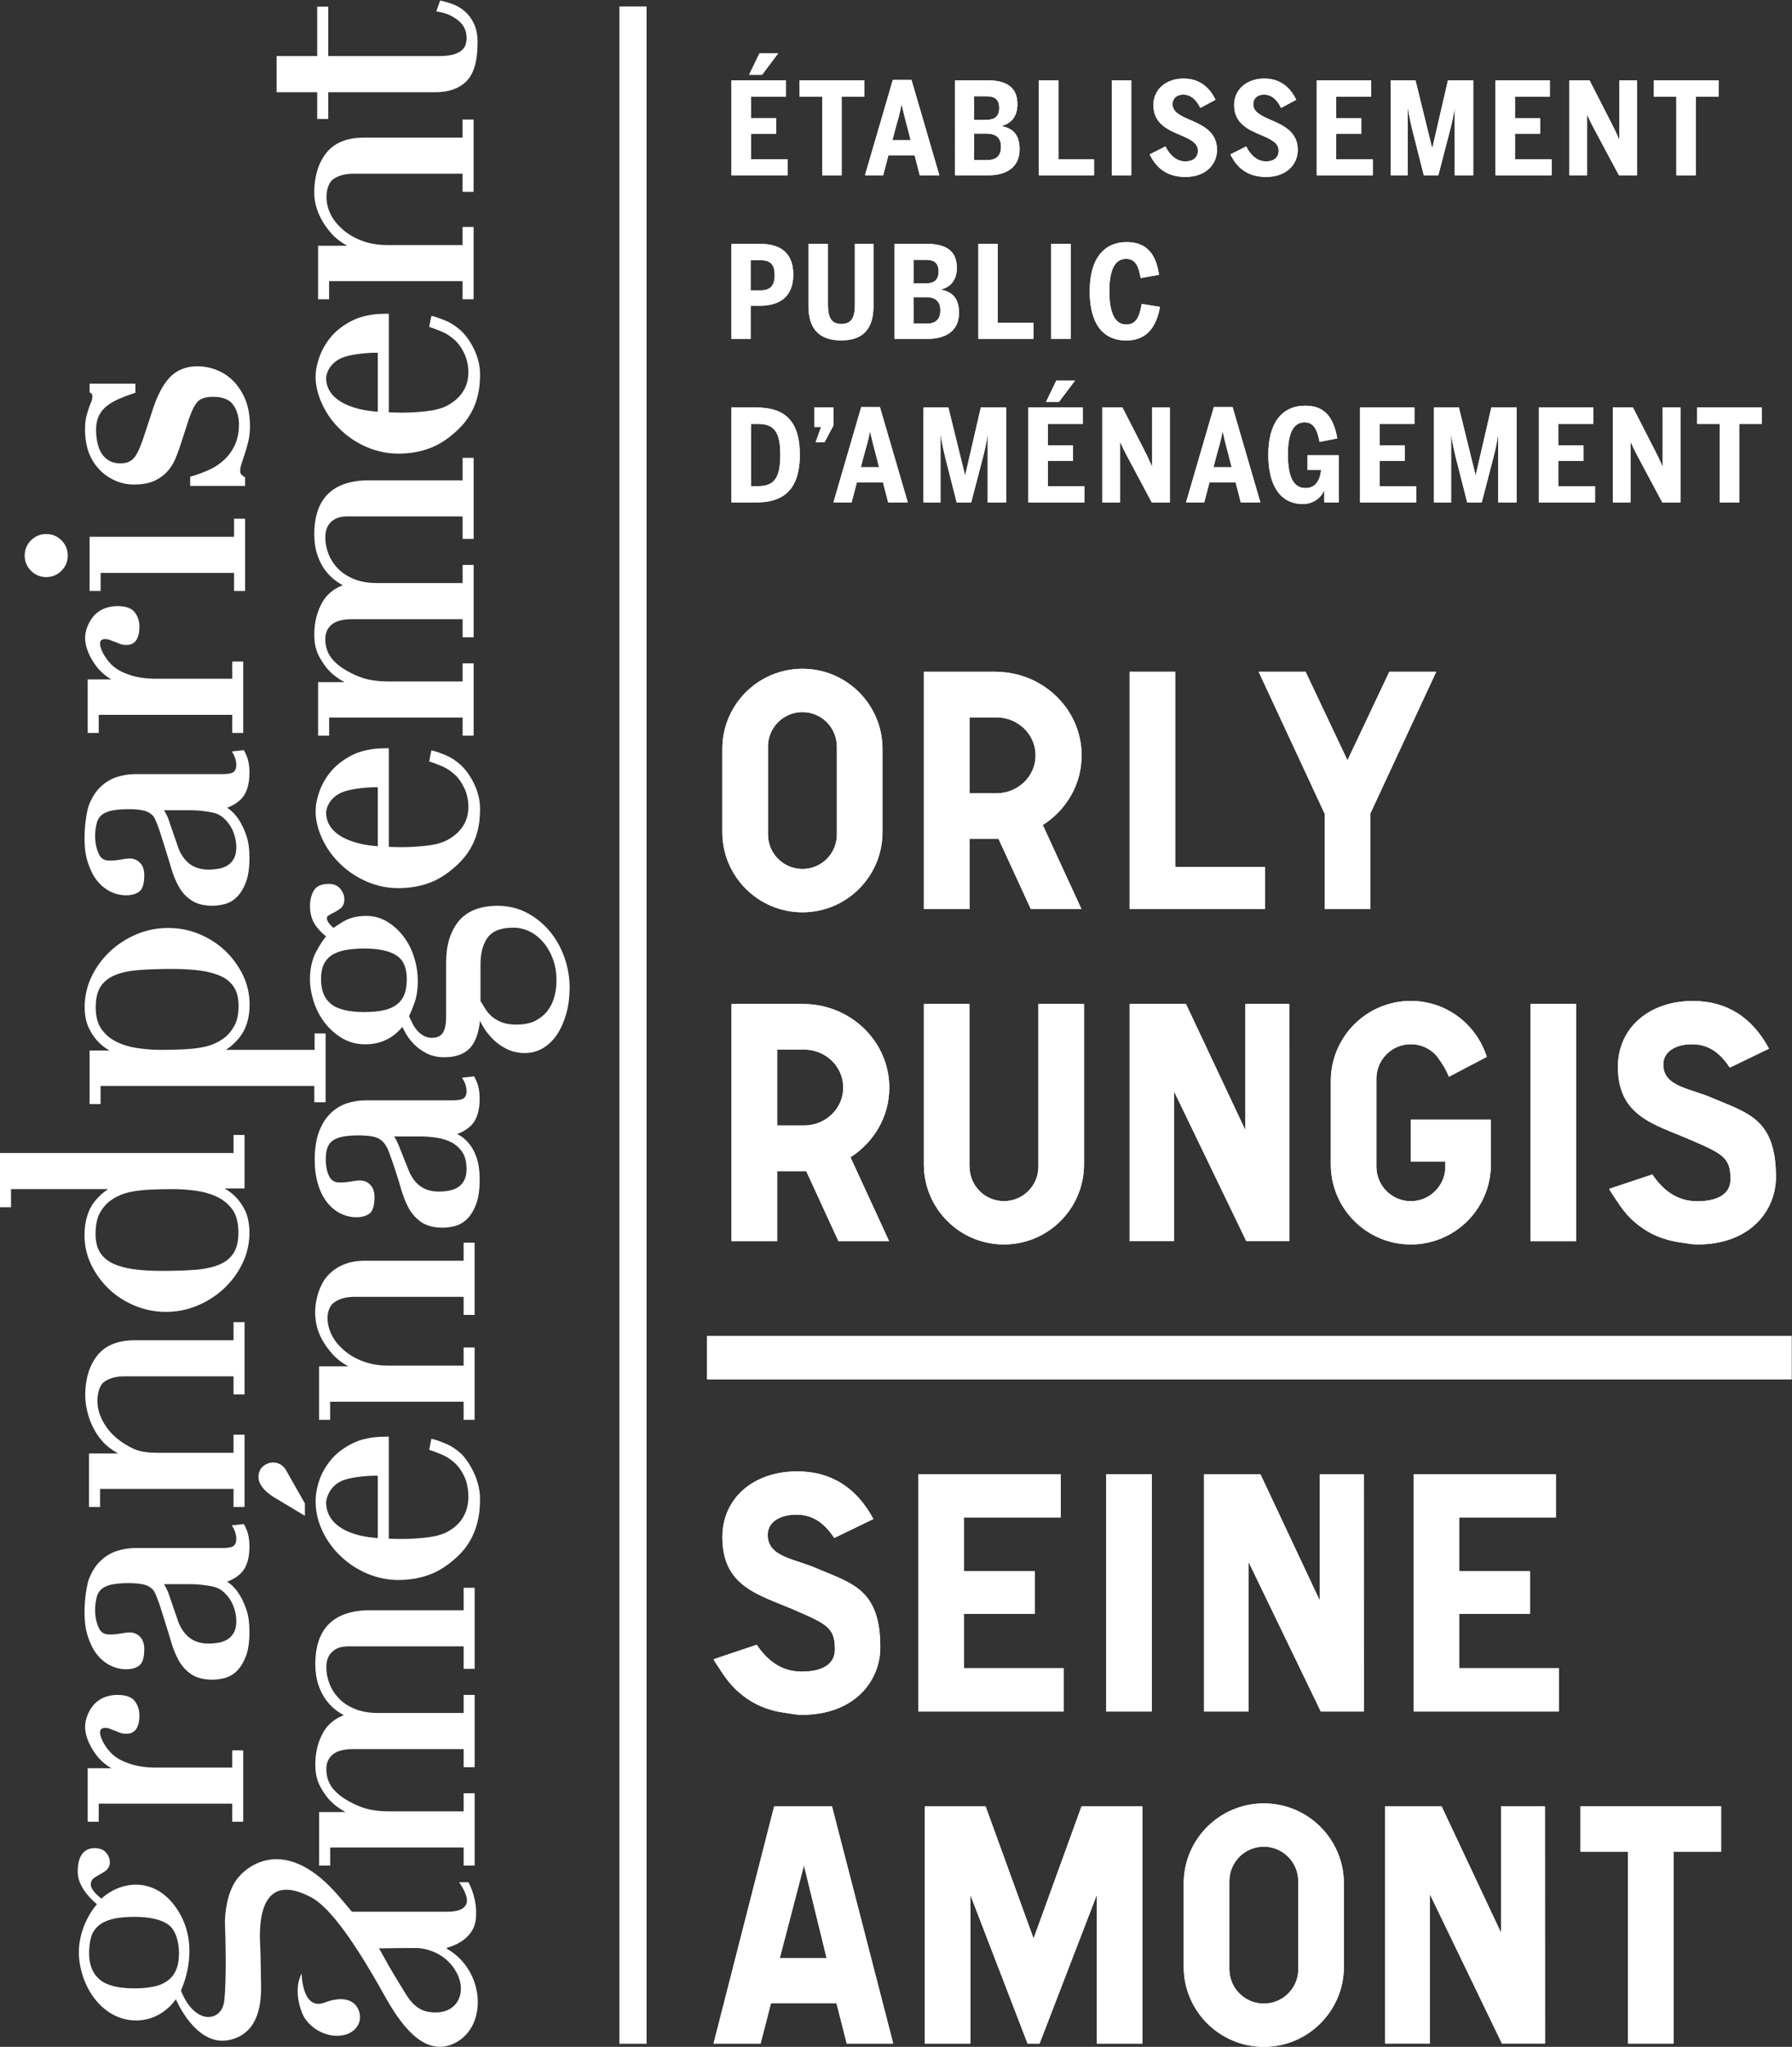 <?xml version="1.0" encoding="UTF-8" standalone="no"?>
<svg
   xmlns:dc="http://purl.org/dc/elements/1.1/"
   xmlns:cc="http://creativecommons.org/ns#"
   xmlns:rdf="http://www.w3.org/1999/02/22-rdf-syntax-ns#"
   xmlns:svg="http://www.w3.org/2000/svg"
   xmlns="http://www.w3.org/2000/svg"
   xmlns:sodipodi="http://sodipodi.sourceforge.net/DTD/sodipodi-0.dtd"
   xmlns:inkscape="http://www.inkscape.org/namespaces/inkscape"
   version="1.1"
   id="svg2"
   xml:space="preserve"
   width="132.28"
   height="151.053"
   viewBox="0 0 132.28 151.053"
   sodipodi:docname="Federation_GPA_EPA_ORSA_blanc_cmjn.eps"><rect x="0" y="0" width="132.28" height="151.053" fill="#333333" stroke="none"/><defs
     id="defs6" /><sodipodi:namedview
     pagecolor="#ffffff"
     bordercolor="#666666"
     borderopacity="1"
     objecttolerance="10"
     gridtolerance="10"
     guidetolerance="10"
     inkscape:pageopacity="0"
     inkscape:pageshadow="2"
     inkscape:window-width="640"
     inkscape:window-height="480"
     id="namedview4" /><g
     id="g10"
     inkscape:groupmode="layer"
     inkscape:label="ink_ext_XXXXXX"
     transform="matrix(1.333,0,0,-1.333,0,151.053)"><g
       id="g12"
       transform="scale(0.1)"><path
         d="M 358.047,1.711 H 342.996 V 1129.62 h 15.051 V 1.711"
         style="fill:#ffffff;fill-opacity:1;fill-rule:nonzero;stroke:none"
         id="path14" /><path
         d="m 167.051,40.59 c 0,0 -5.11,-7.988 0.195,-21.719 2.246,-5.82 8.606,-11.121 15.762,-12.41 5.808,-1.051 12.375,0.258 15.332,5.789 2.285,4.231 0.469,9.621 -2.527,11.949 -3.735,2.871 -9.426,2.871 -15.864,0.371 -12.754,-4.961 -12.898,16.02 -12.898,16.02"
         style="fill:#ffffff;fill-opacity:1;fill-rule:nonzero;stroke:none"
         id="path16" /><path
         d="m 43.066,96.191 c 0.273,-9.223 10.625,-17.211 10.625,-17.211 0,0 -11.922,-12.93 -9.746,-31.09 2.199,-18.16 15.176,-34.121 32.812,-33.242 13.672,0.66 20.625,11.723 20.625,11.723 0,0 11.047,-26.512 29.48,-22.602 14.172,3.031 18.137,15.859 17.688,31.09 -0.164,5.672 -0.098,14.402 -0.508,21.82 -1.063,20.309 4.133,39.02 28.469,25.992 7.949,-4.274 20.301,-18.102 40.261,-54 7.801,-14 21.368,-35.313 38.965,-26.641 C 270.43,11.25 268.484,42.398 247.48,54.301 v 0.578 c 0,0 14.629,3.133 16.016,15.82 1.223,11.289 -4.101,20.449 -4.101,20.449 h -5.176 c 0,0 5.691,-7.688 4.07,-11.91 -1.773,-4.609 -8.68,-4.438 -12.762,-4.438 h -50.656 c -2.516,3.07 -5.164,6.18 -7.867,9.301 -25.566,29.398 -46.106,20.097 -54.965,9.789 -6.434,-7.469 -7.637,-20.609 -7.449,-25.922 0.234,-6.559 0.969,-30.898 -0.442,-42.719 -1.375,-11.5 -16.335,-13.59 -23.972,5.981 0,0 10.969,22.051 -0.528,42.398 -11.484,20.352 -31.301,19.473 -43.504,8.441 0,0 -6.047,4.469 -5.879,7.969 0.176,3.512 2.547,3.691 7.801,7.109 5.266,3.422 2.285,11.403 -2.891,12.543 -5.769,1.27 -12.469,-0.781 -12.109,-13.5 M 231.711,54.672 c 3.543,-0.184 15.152,-2.273 21.172,-13.621 6.031,-11.32 0.183,-24.199 -15.5,-21.68 -5.93,0.938 -9.688,5.019 -12.742,10 -3.657,5.961 -8.664,13.93 -12.422,21.02 -0.696,1.328 -1.496,2.711 -2.375,4.121 4.707,0.078 18.918,0.289 21.867,0.16 M 92.988,67.832 c 4.082,-2.773 6.133,-9.32 6.133,-15.844 0,-3.898 -0.566,-7.09 -1.699,-9.609 -1.125,-2.539 -2.781,-4.527 -5,-6.027 -2.199,-1.531 -4.805,-2.562 -7.824,-3.113 -3.004,-0.578 -6.402,-0.859 -10.184,-0.859 -8.918,0 -15.32,1.621 -19.219,4.883 -3.898,3.289 -5.851,8.129 -5.851,14.539 0,4.141 0.754,9.328 2.266,11.77 1.504,2.461 3.488,4.281 5.938,5.469 2.453,1.211 5.16,1.992 8.117,2.371 2.949,0.391 5.867,0.559 8.75,0.559 8.301,0 14.492,-1.379 18.574,-4.137"
         style="fill:#ffffff;fill-opacity:1;fill-rule:nonzero;stroke:none"
         id="path18" /><path
         d="m 134.688,164.16 v -39.531 h -6.102 v 10.019 H 54.668 v -10.019 h -6.102 v 29.629 h 13.18 c -2.34,1.191 -5.144,3.476 -7.07,5.644 -2.566,2.911 -6.969,9.356 -7.5,16.075 -0.242,3.183 0.539,6.015 1.605,8.418 1.043,2.363 2.391,4.375 4.043,5.937 1.649,1.582 3.582,2.754 5.742,3.477 2.098,0.683 4.227,1.035 6.328,1.035 4.852,0 8.094,-1.172 9.852,-3.574 1.621,-2.207 2.461,-4.825 2.461,-7.754 0,-8.438 -3.875,-10.196 -7.109,-10.196 -1.379,0 -2.481,0.157 -3.387,0.489 -0.742,0.273 -1.488,0.566 -2.238,0.918 -0.617,0.273 -1.359,0.546 -2.18,0.781 -0.496,0.137 -2.039,1.094 -3.914,1.094 -3.164,0 -3.875,-1.973 -1.895,-6.602 1.004,-2.344 3.469,-6.055 6.055,-8.301 2.551,-2.226 5.742,-3.828 9.754,-5.117 3.988,-1.289 8.645,-1.953 13.84,-1.953 h 42.453 v 9.531 h 6.102"
         style="fill:#ffffff;fill-opacity:1;fill-rule:nonzero;stroke:none"
         id="path20" /><path
         d="m 134.688,766.953 v -39.547 h -6.102 v 10.02 H 54.668 v -10.02 h -6.102 v 29.625 h 13.18 c -2.34,1.199 -5.144,3.477 -7.07,5.66 -2.566,2.914 -6.969,9.36 -7.5,16.075 -0.242,3.172 0.539,6.007 1.605,8.41 1.043,2.371 2.391,4.367 4.043,5.937 1.649,1.582 3.582,2.75 5.742,3.469 2.098,0.691 4.227,1.055 6.328,1.055 4.852,0 8.094,-1.172 9.852,-3.594 1.621,-2.215 2.461,-4.82 2.461,-7.754 0,-8.414 -3.875,-10.18 -7.109,-10.18 -1.379,0 -2.481,0.161 -3.387,0.489 -0.742,0.265 -1.488,0.574 -2.238,0.918 -0.617,0.277 -1.359,0.547 -2.18,0.781 -0.496,0.137 -2.039,1.082 -3.914,1.082 -3.164,0 -3.875,-1.961 -1.895,-6.594 1.004,-2.351 3.469,-6.043 6.055,-8.301 2.551,-2.222 5.742,-3.82 9.754,-5.125 3.988,-1.281 8.645,-1.933 13.84,-1.933 h 42.453 v 9.527 h 6.102"
         style="fill:#ffffff;fill-opacity:1;fill-rule:nonzero;stroke:none"
         id="path22" /><path
         d="m 135.43,401.23 v -40.019 h -6.114 v 10 H 68.738 c -4.598,0 -8.426,-1.094 -11.316,-3.242 -2.781,-2.051 -5.332,-10.645 -1.602,-19.258 1.551,-3.555 5.488,-11.582 17.949,-17.52 3.996,-1.894 8.762,-2.304 13.684,-2.304 h 41.863 v 10.019 h 6.114 v -40.019 h -6.114 v 10.019 H 55.41 v -10.019 h -6.113 v 29.609 h 16.145 c -0.336,0.195 -0.676,0.391 -1.02,0.606 -2.695,1.543 -5.625,3.73 -7.899,6.367 -7.531,8.672 -9.336,19.551 -9.336,25.293 0,8.847 2.188,16.152 6.523,21.777 4.434,5.762 11.504,8.652 21.008,8.652 h 54.597 v 10.039 h 6.114"
         style="fill:#ffffff;fill-opacity:1;fill-rule:nonzero;stroke:none"
         id="path24" /><path
         d="m 262.832,445.215 v -40 h -6.102 v 10 h -60.578 c -4.609,0 -8.425,-1.074 -11.328,-3.242 -2.773,-2.051 -5.332,-8.301 -1.594,-16.895 1.543,-3.574 4.075,-6.64 7.114,-9.297 3.023,-2.676 6.687,-4.804 10.84,-6.328 4.148,-1.523 8.75,-2.305 13.679,-2.305 h 41.867 v 10.02 h 6.102 v -40.02 h -6.102 v 10.02 h -73.917 v -10.02 h -6.102 v 29.61 h 16.133 c -0.324,0.195 -0.664,0.39 -1.008,0.586 -2.703,1.562 -5.625,3.73 -7.898,6.367 -7.532,8.691 -8.989,15.332 -9.348,21.074 -0.547,8.535 2.676,17.403 6.523,21.758 4.817,5.449 11.504,8.672 21.016,8.672 h 54.601 v 10 h 6.102"
         style="fill:#ffffff;fill-opacity:1;fill-rule:nonzero;stroke:none"
         id="path26" /><path
         d="m 138.137,450.645 c 0,-5.899 -1.301,-11.543 -3.84,-16.836 -2.512,-5.254 -5.957,-9.922 -10.203,-13.926 -4.239,-3.965 -9.184,-7.168 -14.668,-9.473 -5.52,-2.324 -11.43,-3.515 -17.539,-3.515 -5.976,0 -11.789,1.152 -17.23,3.418 -5.457,2.265 -10.262,5.351 -14.324,9.218 -4.035,3.828 -7.336,8.36 -9.805,13.399 -2.473,5.097 -3.73,10.605 -3.73,16.367 0,7.441 1.875,14.023 5.574,18.691 2.199,2.754 4.727,5.059 7.539,6.875 H 6.105 V 464.844 H 0 v 30 h 129.324 v 10.019 h 6.098 v -29.629 h -11.074 c 1.961,-1.054 3.894,-2.5 5.75,-4.296 2.187,-2.11 4.09,-4.825 5.644,-7.989 1.582,-3.261 2.395,-7.715 2.395,-12.304 m -85.227,-0.586 c 0,-4.161 0.82,-7.579 2.441,-10.196 1.621,-2.597 3.977,-4.648 7,-6.093 3.168,-1.524 7.055,-2.618 11.547,-3.243 4.57,-0.625 9.852,-0.937 15.672,-0.937 6.621,0 12.703,0.195 18.106,0.586 5.262,0.351 9.785,1.289 13.469,2.773 3.503,1.406 6.226,3.516 8.074,6.289 1.867,2.793 2.801,6.7 2.801,11.582 0,5.02 -1.063,9.551 -3.153,12.52 -2.137,3.027 -4.941,5.39 -8.332,7.07 -3.472,1.719 -7.437,2.891 -11.734,3.516 -4.406,0.605 -8.735,0.937 -12.864,0.937 -4.981,0 -9.328,-0.097 -12.93,-0.293 -3.555,-0.175 -6.758,-0.527 -9.531,-1.035 -2.676,-0.488 -5.008,-1.152 -6.945,-2.012 -1.934,-0.839 -3.766,-1.875 -5.477,-3.085 -2.324,-1.758 -4.309,-4.102 -5.84,-6.934 -1.543,-2.832 -2.305,-6.992 -2.305,-11.445"
         style="fill:#ffffff;fill-opacity:1;fill-rule:nonzero;stroke:none"
         id="path28" /><path
         d="m 46.887,575.719 c 0,5.879 1.285,11.543 3.836,16.836 2.519,5.23 5.957,9.922 10.203,13.894 4.238,3.985 9.18,7.188 14.668,9.492 5.527,2.325 11.43,3.504 17.543,3.504 5.984,0 11.785,-1.14 17.234,-3.406 5.449,-2.258 10.242,-5.351 14.309,-9.211 4.043,-3.836 7.34,-8.355 9.812,-13.406 2.481,-5.086 3.731,-10.606 3.731,-16.367 0,-7.43 -1.875,-13.555 -5.578,-18.211 -2.196,-2.766 -4.715,-5.074 -7.54,-6.891 h 49.106 v 9.086 h 6.109 v -38.09 h -6.265 v 9.024 H 55.695 v -10.02 h -6.106 v 29.629 h 11.082 c -1.969,1.074 -3.895,2.52 -5.742,4.301 -2.195,2.121 -4.09,4.805 -5.652,8 -1.582,3.242 -2.391,7.226 -2.391,11.836 m 85.23,0.574 c 0,4.172 -0.828,7.578 -2.437,10.176 -1.621,2.617 -3.977,4.668 -7.004,6.125 -3.184,1.511 -7.063,2.605 -11.555,3.222 -4.578,0.625 -9.844,0.938 -15.672,0.938 -6.621,0 -12.715,-0.188 -18.098,-0.578 -5.27,-0.36 -9.793,-1.289 -13.465,-2.774 -3.527,-1.394 -6.23,-3.515 -8.098,-6.277 -1.855,-2.805 -2.793,-6.711 -2.793,-11.602 0,-5.019 1.066,-9.074 3.164,-12.043 2.129,-3.015 4.934,-5.39 8.32,-7.058 3.488,-1.715 7.434,-2.887 11.738,-3.512 4.406,-0.625 8.734,-0.957 12.875,-0.957 4.969,0 9.305,0.117 12.918,0.313 3.562,0.175 6.758,0.527 9.519,1.035 2.688,0.469 5.024,1.152 6.953,1.992 1.938,0.844 3.782,1.891 5.481,3.102 2.324,1.757 4.297,4.097 5.848,6.941 1.535,2.82 2.304,6.504 2.304,10.957"
         style="fill:#ffffff;fill-opacity:1;fill-rule:nonzero;stroke:none"
         id="path30" /><path
         d="m 135.73,846.012 v -40.024 h -6.113 v 10.024 H 55.715 V 805.988 H 49.598 V 836 h 80.019 v 10.012 z M 37.52,825.613 c 0,-3.285 -1.172,-6.133 -3.488,-8.441 -2.312,-2.301 -5.145,-3.481 -8.438,-3.481 -3.27,0 -6.121,1.18 -8.426,3.493 -2.316,2.308 -3.496,5.156 -3.496,8.429 0,3.278 1.18,6.121 3.496,8.438 2.324,2.308 5.156,3.48 8.426,3.48 3.293,0 6.125,-1.172 8.438,-3.48 2.316,-2.317 3.488,-5.156 3.488,-8.438"
         style="fill:#ffffff;fill-opacity:1;fill-rule:nonzero;stroke:none"
         id="path32" /><path
         d="m 138.43,897.094 c 0,-2.942 -0.305,-5.711 -0.91,-8.207 -0.586,-2.399 -1.219,-4.645 -1.868,-6.692 -0.652,-2 -1.265,-3.832 -1.843,-5.515 -0.528,-1.496 -0.782,-2.864 -0.782,-4.075 0,-1.328 0.293,-1.804 0.43,-1.937 0.457,-0.516 0.945,-0.93 1.445,-1.23 l 0.828,-0.493 v -4.793 h -30.41 v 5.11 l 1.223,0.351 c 3.008,0.875 6.086,2.012 9.133,3.395 2.984,1.332 5.762,3.14 8.238,5.398 2.465,2.219 4.504,4.992 6.066,8.239 1.543,3.226 2.344,7.199 2.344,11.8 0,3.762 -1.113,7.957 -3.398,10.883 -2.196,2.801 -5.762,4.16 -10.906,4.16 -4.321,0 -7.336,-1.043 -8.989,-3.113 -1.851,-2.332 -3.347,-6.062 -4.441,-9.215 l -5.196,-15.98 c -0.664,-1.934 -1.484,-4.098 -2.461,-6.371 -1.043,-2.414 -2.5,-4.684 -4.344,-6.743 -1.895,-2.101 -4.316,-3.82 -7.219,-5.148 -2.91,-1.301 -6.652,-1.977 -11.125,-1.977 -3.828,0 -7.441,0.766 -10.73,2.286 -3.273,1.492 -6.172,3.562 -8.621,6.156 -2.465,2.594 -4.387,5.726 -5.762,9.347 -1.351,3.586 -2.043,8.461 -2.043,12.633 0,2.957 0.254,5.399 0.734,7.27 0.465,1.769 0.938,3.347 1.387,4.668 0.465,1.328 0.945,2.527 1.402,3.586 0.355,0.812 0.519,1.812 0.519,2.984 0,1.035 -0.359,1.406 -0.731,1.637 l -0.805,0.504 v 4.765 h 25.391 v -5.066 l -1.191,-0.379 c -2.762,-0.887 -5.457,-1.898 -8.016,-3.027 -2.5,-1.09 -4.738,-2.407 -6.68,-3.926 -1.836,-1.441 -3.301,-3.242 -4.336,-5.383 -1.035,-2.125 -1.562,-4.707 -1.562,-7.633 0,-5.742 1.27,-11.16 3.762,-14.242 2.449,-3.012 5.641,-4.476 9.762,-4.476 3.574,0 6.191,1.191 7.98,3.636 2.004,2.746 3.906,7.836 5.637,13.278 l 4.629,14.093 c 2.137,6.262 5.105,12.407 8.855,16.418 3.914,4.2 9.141,6.325 15.52,6.325 3.672,0 7.332,-0.711 10.847,-2.145 3.555,-1.43 6.707,-3.578 9.375,-6.387 2.637,-2.777 4.805,-6.195 6.426,-10.164 1.609,-3.984 2.434,-9.527 2.434,-14.605"
         style="fill:#ffffff;fill-opacity:1;fill-rule:nonzero;stroke:none"
         id="path34" /><path
         d="m 262.852,254.141 v -44.844 h -6.106 v 12.422 h -63.855 c -3.946,0 -6.895,-0.996 -9.024,-3.086 -2.129,-2.051 -3.152,-4.844 -3.152,-8.516 0,-2.969 0.574,-6.015 1.719,-9.023 1.14,-2.989 2.871,-5.723 5.144,-8.106 2.258,-2.402 5.242,-4.375 8.86,-5.879 3.621,-1.504 7.949,-2.265 12.839,-2.265 h 47.469 v 10 h 6.106 v -40.02 h -6.106 v 10.02 h -61.16 c -5.203,0 -9.055,-1.035 -11.414,-3.067 -2.336,-1.992 -3.457,-4.589 -3.457,-7.949 0,-2.461 0.406,-5.332 1.89,-8.203 3.411,-6.582 12.297,-10.82 16.711,-12.578 4.395,-1.777 9.895,-2.676 16.329,-2.676 h 41.101 v 10.02 h 6.106 v -40.039 h -6.106 v 10.019 h -73.902 v -10.019 h -6.114 v 29.628 h 14.637 c -4.707,2.52 -8.406,5.645 -11.054,9.375 -3.782,5.333 -5.711,9.454 -5.711,16.973 0,6.68 1.503,12.735 4.468,17.91 2.473,4.317 6.274,7.461 11.313,9.395 -1.195,0.625 -2.348,1.347 -3.488,2.168 -2.325,1.621 -4.434,3.691 -6.258,6.133 -1.848,2.461 -3.324,5.39 -4.407,8.691 -1.074,3.301 -1.628,7.09 -1.628,11.23 0,19.805 10.242,29.864 30.437,29.864 h 51.707 v 12.422 h 6.106"
         style="fill:#ffffff;fill-opacity:1;fill-rule:nonzero;stroke:none"
         id="path36" /><path
         d="m 315.438,586.422 c 0,-5.156 -0.614,-9.942 -1.805,-14.25 -1.199,-4.324 -2.863,-8.145 -4.934,-11.356 -2.129,-3.285 -4.746,-5.914 -7.769,-7.769 -3.086,-1.895 -6.567,-2.852 -10.344,-2.852 -3.582,0 -6.914,0.743 -9.902,2.207 -2.918,1.426 -5.547,3.278 -7.786,5.532 -2.222,2.218 -4.168,4.757 -5.769,7.578 -0.481,0.82 -0.938,1.66 -1.359,2.492 -0.555,-5.676 -1.93,-10.063 -4.129,-13.297 -3.106,-4.531 -8.34,-6.836 -15.586,-6.836 -3.742,0 -7.024,0.723 -9.746,2.129 -2.664,1.348 -5.008,3.047 -6.993,5.039 -1.961,1.969 -3.593,4.106 -4.824,6.363 -0.613,1.141 -1.191,2.215 -1.699,3.25 -5.273,-6.394 -12.156,-9.632 -20.52,-9.632 -4.793,0 -9.175,1.183 -13.035,3.519 -3.769,2.285 -7.011,5.227 -9.629,8.738 -2.617,3.469 -4.609,7.368 -5.957,11.582 -1.328,4.211 -2.004,8.301 -2.004,12.18 0,6.055 1.243,11.359 3.696,15.774 1.863,3.386 3.601,6.023 5.242,7.996 -1.973,1.445 -3.816,3.308 -5.52,5.586 -2.273,3.054 -3.418,6.867 -3.418,11.339 0,2.821 0.61,5.465 1.821,7.891 1.402,2.801 4.285,4.227 8.562,4.227 2.852,0 5.059,-0.977 6.555,-2.879 1.387,-1.782 2.098,-3.657 2.098,-5.578 0,-2.352 -0.762,-4.122 -2.227,-5.223 -1.102,-0.832 -2.297,-1.563 -3.547,-2.188 -1.082,-0.546 -2.137,-1.132 -3.133,-1.757 -0.527,-0.325 -0.742,-0.743 -0.742,-1.438 0,-0.879 0.418,-1.855 1.262,-2.891 0.723,-0.886 1.531,-1.707 2.398,-2.441 1.368,1.047 3.266,2.277 5.727,3.711 3.34,1.953 7.516,2.941 12.43,2.941 4.152,0 8.015,-1.054 11.484,-3.144 3.379,-2.016 6.394,-4.731 8.953,-8.027 2.563,-3.286 4.563,-7.161 5.957,-11.504 1.406,-4.348 2.109,-8.821 2.109,-13.352 0,-4.687 -0.64,-8.84 -1.921,-12.352 -1.082,-2.953 -2.063,-5.351 -2.911,-7.14 0.555,-1.199 1.141,-2.449 1.79,-3.777 0.691,-1.458 1.582,-2.825 2.632,-4.063 1.02,-1.203 2.27,-2.207 3.696,-2.988 1.355,-0.762 2.871,-1.145 4.668,-1.145 1.597,0 2.918,0.313 3.933,0.918 1.028,0.617 1.758,1.367 2.254,2.317 0.567,1.05 0.957,2.273 1.184,3.632 0.234,1.422 0.359,2.965 0.359,4.547 v 30.453 c 0,9.356 2.309,16.954 6.848,22.586 4.621,5.723 11.914,8.633 21.66,8.633 5.906,0 11.355,-1.308 16.223,-3.855 4.8,-2.539 9.043,-5.969 12.554,-10.157 3.535,-4.191 6.289,-9.074 8.215,-14.511 1.914,-5.442 2.899,-11.075 2.899,-16.758 m -49.364,-7.434 c 0.938,-1.543 1.914,-3.086 2.91,-4.675 0.989,-1.575 2.254,-2.993 3.782,-4.211 1.519,-1.243 3.339,-2.239 5.398,-3.008 2.039,-0.762 4.656,-1.145 7.793,-1.145 4.336,0 7.922,0.727 10.676,2.207 2.769,1.477 5.047,3.403 6.765,5.688 1.707,2.312 2.942,4.922 3.653,7.781 0.742,2.93 1.101,5.84 1.101,8.652 0,4.395 -0.664,8.45 -2,12.032 -1.339,3.586 -3.156,6.718 -5.39,9.304 -2.207,2.578 -4.778,4.582 -7.637,5.942 -2.832,1.375 -5.828,2.05 -8.895,2.05 -6.625,0 -11.32,-1.75 -13.988,-5.207 -2.769,-3.601 -4.168,-8.671 -4.168,-15.07 z m -88.308,12.051 c 0,-6.074 1.746,-10.508 5.371,-13.547 3.633,-3.054 9.89,-4.605 18.562,-4.605 3.731,0 7.129,0.281 10.098,0.847 2.844,0.52 5.312,1.504 7.351,2.903 2.012,1.386 3.489,3.164 4.524,5.457 1.055,2.344 1.582,5.41 1.582,9.14 0,6.133 -1.809,10.34 -5.508,12.852 -3.879,2.637 -9.941,3.965 -18.047,3.965 -2.871,0 -5.82,-0.196 -8.75,-0.574 -2.82,-0.364 -5.429,-1.125 -7.761,-2.247 -2.227,-1.093 -3.989,-2.707 -5.375,-4.96 -1.356,-2.207 -2.047,-5.325 -2.047,-9.231"
         style="fill:#ffffff;fill-opacity:1;fill-rule:nonzero;stroke:none"
         id="path38" /><path
         d="m 153.164,1102.13 h 22.481 v 27.38 h 6.125 v -27.38 h 61.335 c 3.411,0 6.204,0.33 8.262,0.98 1.992,0.62 3.528,1.42 4.551,2.41 0.984,0.93 1.641,1.94 1.941,2.99 0.332,1.19 0.52,2.37 0.52,3.49 0,4 -1.414,7.14 -4.316,9.59 -3.04,2.55 -6.563,4.21 -10.489,4.92 l -1.972,0.37 2.148,6 1.477,-0.34 c 1.726,-0.39 3.679,-1 5.796,-1.79 2.239,-0.84 4.399,-2.14 6.399,-3.87 2.043,-1.77 3.75,-4.06 5.058,-6.83 1.329,-2.8 1.993,-6.28 1.993,-10.37 0,-10.21 -1.985,-17.18 -6.067,-21.36 -4.051,-4.1 -9.785,-6.18 -17.027,-6.18 H 181.77 v -14.85 h -6.125 v 14.85 h -22.481 v 19.99"
         style="fill:#ffffff;fill-opacity:1;fill-rule:nonzero;stroke:none"
         id="path40" /><path
         d="m 130.176,285.078 c 0.461,-1.367 0.683,-2.656 0.683,-3.906 0,-1.68 -0.449,-2.91 -1.355,-3.731 -0.539,-0.488 -2.082,-1.289 -6.379,-1.289 H 75.106 c -3.621,0 -7.145,-0.547 -10.457,-1.64 -3.387,-1.114 -6.453,-3.008 -9.152,-5.606 -2.672,-2.597 -4.812,-6.054 -6.375,-10.273 -1.543,-4.16 -4.043,-20.86 -0.519,-31.309 1.328,-3.945 2.902,-7.344 5.019,-10 2.152,-2.715 4.641,-4.765 7.414,-6.152 2.805,-1.406 5.793,-2.129 8.867,-2.129 2.781,0 5.109,0.625 6.926,1.836 2.07,1.387 3.066,4.434 3.066,9.336 0,2.871 -0.773,5.156 -2.297,6.758 -1.555,1.64 -3.496,2.461 -5.762,2.461 -1.141,0 -2.793,-0.196 -5.039,-0.606 -2.012,-0.371 -4.082,-0.547 -6.152,-0.547 -2.727,0 -4.609,0.996 -5.723,3.242 -4.024,8.047 -1.621,17.364 -0.82,19.063 0.762,1.621 1.816,2.812 3.269,3.672 1.543,0.937 3.449,1.562 5.664,1.914 2.348,0.371 5.043,0.566 8.031,0.566 3.699,0 6.629,-0.293 8.727,-0.82 1.965,-0.508 3.527,-1.406 4.789,-2.715 1.309,-1.367 2.449,-4.765 3.395,-7.285 1.008,-2.734 2.238,-7.188 3.633,-11.387 1.164,-3.593 2.258,-7.168 3.262,-10.644 1.078,-3.653 2.445,-7.012 4.113,-10 1.731,-3.125 4.082,-5.684 6.993,-7.637 2.968,-1.973 6.914,-2.969 11.75,-2.969 2.058,0 4.304,0.293 6.687,0.918 2.551,0.645 4.844,1.992 6.856,4.004 1.953,1.953 3.613,4.688 4.914,8.125 1.296,3.379 1.953,7.949 1.953,13.516 0,4.922 -0.586,9.082 -1.742,12.324 -1.161,3.281 -3.836,10.566 -9.891,14.883 -0.274,0.195 -0.566,0.293 -0.852,0.429 3.274,1.192 5.969,2.891 8.059,5.079 2.937,3.066 4.426,7.988 4.426,14.589 0,3.536 -0.539,6.622 -1.582,9.122 -0.469,1.132 -0.981,2.168 -1.535,3.164 l -6.7,-0.723 c 0.813,-1.172 1.446,-2.383 1.856,-3.633 m -24.414,-28.926 c 2.468,0 5.273,-0.214 8.34,-0.664 2.968,-0.41 5.957,-0.918 8.253,-2.519 7.047,-4.981 8.504,-13.262 8.504,-17.149 0,-2.656 -0.449,-4.804 -1.328,-6.406 -0.898,-1.621 -2.004,-2.832 -3.379,-3.73 -1.418,-0.899 -3.047,-1.524 -4.882,-1.875 -1.946,-0.371 -3.86,-0.547 -5.672,-0.547 -4.106,0 -7.571,0.996 -10.285,2.949 -2.735,1.992 -4.915,4.922 -6.446,8.711 l -5.801,16.836 c -0.75,1.797 -1.516,3.262 -2.293,4.394 h 14.989"
         style="fill:#ffffff;fill-opacity:1;fill-rule:nonzero;stroke:none"
         id="path42" /><path
         d="m 130.176,713.559 c 0.461,-1.368 0.683,-2.676 0.683,-3.907 0,-1.679 -0.449,-2.91 -1.355,-3.75 -0.539,-0.476 -2.082,-1.289 -6.379,-1.289 H 75.106 c -3.621,0 -7.145,-0.539 -10.457,-1.621 -3.387,-1.101 -6.453,-3 -9.152,-5.613 -2.672,-2.602 -4.812,-6.059 -6.375,-10.274 -1.543,-4.164 -4.043,-20.863 -0.519,-31.308 1.328,-3.938 2.902,-7.336 5.019,-10.012 2.152,-2.683 4.641,-4.765 7.414,-6.152 2.805,-1.406 5.793,-2.11 8.867,-2.11 2.781,0 5.109,0.618 6.926,1.829 2.07,1.375 3.066,4.421 3.066,9.336 0,2.871 -0.773,5.156 -2.297,6.753 -1.555,1.645 -3.496,2.461 -5.762,2.461 -1.141,0 -2.793,-0.191 -5.039,-0.601 -2.012,-0.371 -4.082,-0.559 -6.152,-0.559 -2.727,0 -4.609,1.016 -5.723,3.25 -4.024,8.051 -1.621,17.367 -0.82,19.055 0.762,1.633 1.816,2.844 3.269,3.691 1.543,0.918 3.449,1.555 5.664,1.907 2.348,0.371 5.043,0.566 8.031,0.566 3.699,0 6.629,-0.285 8.727,-0.82 1.965,-0.508 3.527,-1.387 4.789,-2.715 1.309,-1.36 2.449,-4.758 3.395,-7.297 1.008,-2.715 2.238,-7.168 3.633,-11.367 1.164,-3.594 2.258,-7.188 3.262,-10.664 1.078,-3.645 2.445,-7 4.113,-9.989 1.731,-3.125 4.082,-5.683 6.993,-7.621 2.968,-1.988 6.914,-3.004 11.75,-3.004 2.058,0 4.304,0.321 6.687,0.926 2.551,0.664 4.844,2 6.856,4.016 1.953,1.972 3.613,4.695 4.914,8.125 1.296,3.387 1.953,7.949 1.953,13.523 0,4.922 -0.586,9.063 -1.742,12.324 -1.161,3.274 -3.836,10.547 -9.891,14.875 -0.274,0.204 -0.566,0.301 -0.852,0.438 3.274,1.191 5.969,2.891 8.059,5.066 2.937,3.086 4.426,7.981 4.426,14.582 0,3.555 -0.539,6.621 -1.582,9.141 -0.469,1.113 -0.981,2.18 -1.535,3.152 l -6.7,-0.718 c 0.813,-1.164 1.446,-2.383 1.856,-3.625 m -24.414,-28.946 c 2.468,0 5.273,-0.207 8.34,-0.644 2.968,-0.43 5.957,-0.906 8.253,-2.539 7.047,-4.961 8.504,-13.25 8.504,-17.129 0,-2.656 -0.449,-4.817 -1.328,-6.414 -0.898,-1.621 -2.004,-2.832 -3.379,-3.711 -1.418,-0.918 -3.047,-1.543 -4.882,-1.899 -1.946,-0.347 -3.86,-0.543 -5.672,-0.543 -4.106,0 -7.571,1.004 -10.285,2.95 -2.735,1.992 -4.915,4.921 -6.446,8.711 l -5.801,16.843 c -0.75,1.797 -1.516,3.25 -2.293,4.375 h 14.989"
         style="fill:#ffffff;fill-opacity:1;fill-rule:nonzero;stroke:none"
         id="path44" /><path
         d="m 257.664,532.949 c 0.473,-1.367 0.695,-2.676 0.695,-3.906 0,-1.68 -0.449,-2.91 -1.367,-3.73 -0.527,-0.489 -2.07,-1.309 -6.367,-1.309 h -48.027 c -3.621,0 -7.137,-0.547 -10.457,-1.621 -3.379,-1.113 -6.457,-2.988 -9.145,-5.606 -2.676,-2.597 -4.82,-6.054 -6.387,-10.273 -1.55,-4.16 -2.324,-9.356 -2.324,-15.449 0,-5.02 0.61,-9.571 1.809,-13.496 1.219,-3.985 2.91,-7.344 5.019,-10.02 2.141,-2.695 4.649,-4.766 7.422,-6.152 2.805,-1.407 5.781,-2.09 8.867,-2.09 2.774,0 5.11,0.605 6.914,1.816 2.079,1.367 3.067,4.414 3.067,9.336 0,2.871 -0.774,5.156 -2.293,6.758 -1.555,1.621 -3.488,2.441 -5.766,2.441 -1.14,0 -2.781,-0.175 -5.027,-0.585 -2.024,-0.372 -4.094,-0.547 -6.152,-0.547 -2.735,0 -4.551,1.015 -5.735,3.222 -1.336,2.52 -2.012,5.782 -2.012,9.727 0,2.93 0.391,5.293 1.196,6.992 0.761,1.621 1.812,2.813 3.269,3.672 1.543,0.937 3.45,1.562 5.672,1.914 2.348,0.371 5.031,0.566 8.02,0.566 3.691,0 6.633,-0.293 8.73,-0.82 1.961,-0.508 3.528,-1.406 4.785,-2.715 1.321,-1.367 2.461,-3.34 3.391,-5.879 1.023,-2.715 2.242,-6.23 3.641,-10.429 1.164,-3.594 2.253,-7.188 3.261,-10.664 1.075,-3.633 2.45,-6.993 4.102,-10 1.738,-3.106 4.101,-5.664 7.004,-7.618 2.976,-1.972 6.922,-2.968 11.746,-2.968 2.07,0 4.316,0.293 6.699,0.898 2.539,0.664 4.844,2.012 6.856,4.024 1.953,1.953 3.613,4.687 4.914,8.125 1.289,3.378 1.941,7.929 1.941,13.515 0,4.922 -0.586,9.082 -1.738,12.324 -1.153,3.282 -2.625,5.957 -4.375,7.969 -1.739,2.012 -3.582,3.555 -5.508,4.551 -0.293,0.156 -0.586,0.293 -0.859,0.449 3.269,1.172 5.976,2.871 8.054,5.059 2.934,3.086 4.426,7.988 4.426,14.59 0,3.535 -0.535,6.621 -1.582,9.14 -0.457,1.113 -0.977,2.149 -1.523,3.145 l -6.707,-0.742 c 0.796,-1.153 1.445,-2.364 1.851,-3.614 m -24.41,-28.926 c 2.476,0 5.293,-0.214 8.348,-0.664 2.961,-0.429 5.734,-1.269 8.253,-2.539 2.418,-1.211 4.469,-3.027 6.102,-5.41 1.594,-2.324 2.402,-5.469 2.402,-9.355 0,-2.657 -0.449,-4.805 -1.328,-6.407 -0.898,-1.621 -2.011,-2.851 -3.386,-3.73 -1.411,-0.898 -3.059,-1.523 -4.883,-1.875 -1.946,-0.371 -3.852,-0.547 -5.664,-0.547 -4.114,0 -7.578,0.996 -10.285,2.949 -2.747,1.973 -4.915,4.922 -6.458,8.711 l -5.789,14.473 c -0.761,1.797 -1.523,3.262 -2.304,4.394 h 14.992"
         style="fill:#ffffff;fill-opacity:1;fill-rule:nonzero;stroke:none"
         id="path46" /><path
         d="m 265.82,303.242 c 0,-6.582 -0.656,-20.742 -12.429,-31.719 -4.219,-3.925 -8.852,-7.382 -14.368,-9.628 -5.507,-2.266 -11.726,-3.418 -18.488,-3.418 -5.847,0 -11.629,1.191 -17.137,3.496 -5.5,2.324 -10.437,5.566 -14.687,9.609 -4.258,4.043 -7.793,8.809 -10.293,14.277 -5.789,12.637 -3.254,22.579 -1.914,26.836 1.328,4.297 3.547,8.36 6.57,12.051 3.031,3.692 7.082,6.836 12.031,9.317 4.973,2.48 11.204,3.75 18.5,3.75 h 1.7 v -56.465 c 0.769,-0.02 1.543,-0.039 2.332,-0.098 1.289,-0.059 2.929,-0.078 5.019,-0.078 4.18,0 8.582,0.254 13.125,0.762 4.414,0.488 8.555,1.347 12,3.222 16.321,8.848 11.157,26.66 9.59,30.078 -1.57,3.438 -3.476,6.172 -5.66,8.125 -2.231,1.973 -4.504,3.477 -6.762,4.414 -2.39,1.016 -4.351,1.778 -5.855,2.266 l -1.43,0.488 1.231,6.153 1.757,-0.489 c 1.489,-0.39 3.547,-1.152 6.282,-2.285 2.812,-1.152 5.644,-3.008 8.398,-5.508 2.793,-2.519 10.598,-13.125 10.488,-25.156 M 209.188,281.68 v 34.531 c -3.985,0.098 -12.848,-0.449 -18.426,-2.285 -8.184,-2.696 -10.164,-10.352 -10.164,-12.598 0,-4.043 1.453,-13.984 18.504,-18.164 3.195,-0.801 6.601,-1.211 10.086,-1.484 m -40.348,19.179 v -6.855 l -17.363,10.41 c -7.446,4.824 -8.34,8.906 -8.34,11.133 0,2.285 0.777,4.355 2.554,5.859 4.016,3.418 9.747,2.539 12.434,-1.699 l 10.715,-18.848"
         style="fill:#ffffff;fill-opacity:1;fill-rule:nonzero;stroke:none"
         id="path48" /><path
         d="m 262.266,1067.01 v -40.02 h -6.106 v 10.02 h -60.586 c -4.597,0 -8.418,-1.09 -11.304,-3.23 -2.786,-2.08 -5.344,-9.73 -1.614,-18.33 1.563,-3.57 4.09,-6.63 7.11,-9.3 3.047,-2.67 6.687,-4.8 10.847,-6.334 4.153,-1.519 8.75,-2.296 13.672,-2.296 h 41.875 v 10.01 h 6.106 v -40.026 h -6.106 v 10.023 h -73.914 v -10.023 h -6.101 v 29.625 h 16.128 c -0.332,0.187 -0.664,0.387 -1.003,0.59 -2.707,1.543 -5.625,3.731 -7.911,6.381 -7.531,8.66 -9.343,16.72 -9.343,22.47 0,8.82 2.195,16.14 6.531,21.76 4.433,5.75 11.504,8.66 21.016,8.66 h 54.597 v 10.02 h 6.106"
         style="fill:#ffffff;fill-opacity:1;fill-rule:nonzero;stroke:none"
         id="path50" /><path
         d="m 262.285,879.699 v -44.851 h -6.101 v 12.429 h -63.871 c -3.934,0 -6.883,-1.004 -9.024,-3.086 -2.117,-2.07 -3.144,-4.851 -3.144,-8.511 0,-2.996 0.578,-6.032 1.718,-9.039 1.145,-2.985 2.871,-5.719 5.141,-8.114 2.266,-2.379 5.254,-4.359 8.863,-5.855 3.637,-1.52 7.949,-2.277 12.856,-2.277 h 47.461 v 10.015 h 6.101 v -40.031 h -6.101 v 10.016 h -61.157 c -5.214,0 -9.058,-1.028 -11.422,-3.055 -2.328,-2.008 -3.46,-4.606 -3.46,-7.965 0,-2.473 0.402,-5.328 1.906,-8.215 3.398,-6.57 12.285,-10.801 16.699,-12.562 4.395,-1.778 9.895,-2.688 16.328,-2.688 h 41.106 v 10.024 h 6.101 v -40.032 h -6.101 v 10.032 h -73.918 v -10.032 h -6.114 v 29.629 h 14.649 c -4.715,2.504 -8.418,5.645 -11.043,9.367 -3.789,5.352 -5.715,9.446 -5.715,16.981 0,6.695 1.504,12.73 4.465,17.91 2.469,4.32 6.258,7.461 11.305,9.379 -1.168,0.645 -2.352,1.367 -3.485,2.176 -2.312,1.633 -4.426,3.703 -6.269,6.144 -1.836,2.457 -3.313,5.391 -4.395,8.688 -1.074,3.304 -1.621,7.086 -1.621,11.242 0,19.809 10.234,29.852 30.422,29.852 h 51.719 v 12.429 h 6.101"
         style="fill:#ffffff;fill-opacity:1;fill-rule:nonzero;stroke:none"
         id="path52" /><path
         d="m 265.828,685.316 c 0,-6.613 -0.664,-19.812 -12.449,-30.781 -4.199,-3.918 -8.828,-7.383 -14.356,-9.648 -5.507,-2.254 -11.726,-3.399 -18.476,-3.399 -5.859,0 -11.641,1.172 -17.156,3.504 -5.5,2.317 -10.43,5.551 -14.68,9.594 -4.238,4.051 -7.805,8.824 -10.305,14.285 -5.789,12.649 -3.242,20.684 -1.914,24.949 1.34,4.289 3.547,8.352 6.574,12.043 3.039,3.703 7.09,6.836 12.032,9.309 4.98,2.488 11.203,3.758 18.507,3.758 h 1.708 v -54.571 c 0.75,-0.019 1.535,-0.046 2.324,-0.086 1.289,-0.058 2.937,-0.097 5.027,-0.097 4.172,0 8.574,0.262 13.117,0.762 4.414,0.496 8.555,1.355 12,3.218 16.328,8.871 11.145,24.797 9.582,28.203 -1.562,3.442 -3.468,6.164 -5.664,8.118 -2.207,1.984 -4.492,3.464 -6.758,4.425 -2.382,0.996 -4.343,1.766 -5.839,2.266 l -1.438,0.477 1.231,6.152 1.757,-0.481 c 1.496,-0.398 3.547,-1.14 6.282,-2.285 2.8,-1.16 5.632,-3.015 8.386,-5.515 2.805,-2.52 10.618,-12.176 10.508,-24.2 m -56.629,-20.632 v 32.644 c -3.996,0.117 -12.859,-0.437 -18.437,-2.285 -8.184,-2.695 -10.164,-9.414 -10.164,-11.66 0,-4.024 1.453,-13.02 18.511,-17.215 3.188,-0.793 6.582,-1.191 10.09,-1.484"
         style="fill:#ffffff;fill-opacity:1;fill-rule:nonzero;stroke:none"
         id="path54" /><path
         d="m 265.828,925.863 c 0,-6.597 -0.664,-19.804 -12.449,-30.769 -4.199,-3.922 -8.828,-7.399 -14.356,-9.653 -5.507,-2.261 -11.726,-3.394 -18.476,-3.394 -5.859,0 -11.641,1.172 -17.156,3.496 -5.5,2.316 -10.43,5.535 -14.68,9.594 -4.238,4.051 -7.805,8.824 -10.305,14.285 -5.789,12.644 -3.242,20.683 -1.914,24.941 1.34,4.309 3.547,8.36 6.574,12.047 3.039,3.711 7.09,6.836 12.032,9.313 4.98,2.488 11.203,3.75 18.507,3.75 h 1.708 v -54.571 c 0.75,-0.019 1.535,-0.05 2.324,-0.078 1.289,-0.062 2.937,-0.094 5.027,-0.094 4.172,0 8.574,0.25 13.117,0.754 4.414,0.493 8.555,1.356 12,3.219 16.328,8.867 11.145,24.793 9.582,28.211 -1.562,3.438 -3.468,6.16 -5.664,8.113 -2.207,1.981 -4.492,3.469 -6.758,4.426 -2.382,1 -4.343,1.766 -5.839,2.266 l -1.438,0.48 1.231,6.149 1.757,-0.477 c 1.496,-0.418 3.547,-1.148 6.282,-2.281 2.8,-1.16 5.632,-3.024 8.386,-5.524 2.805,-2.511 10.618,-12.175 10.508,-24.203 m -56.629,-20.629 v 32.641 c -3.996,0.117 -12.859,-0.437 -18.437,-2.273 -8.184,-2.704 -10.164,-9.414 -10.164,-11.657 0,-4.043 1.453,-13.035 18.511,-17.23 3.188,-0.781 6.582,-1.199 10.09,-1.481"
         style="fill:#ffffff;fill-opacity:1;fill-rule:nonzero;stroke:none"
         id="path56" /><path
         d="m 555.957,444.227 c 24.441,0 44.336,19.836 44.336,44.336 v 88.808 h -25.266 v -90.078 c 0,-10.555 -8.543,-19.082 -19.07,-19.082 -10.559,0 -19.055,8.527 -19.055,19.082 h -0.078 v 90.078 h -25.23 v -88.699 -0.109 c 0,-24.5 19.859,-44.336 44.363,-44.336"
         style="fill:#ffffff;fill-opacity:1;fill-rule:nonzero;stroke:none"
         id="path58" /><path
         d="m 488.699,718.488 v 0.078 c 0,24.504 -19.844,44.368 -44.336,44.368 C 419.895,762.934 400,743.07 400,718.566 v -46.003 -0.079 c 0,-24.5 19.895,-44.367 44.363,-44.367 24.492,0 44.336,19.867 44.336,44.367 z m -25.254,-47.332 c 0,-10.531 -8.535,-19.051 -19.082,-19.051 -10.496,0 -19.082,8.52 -19.082,19.051 v 48.715 c 0,10.527 8.52,19.078 19.082,19.078 10.539,0 19.055,-8.551 19.055,-19.078 h 0.027 v -48.715"
         style="fill:#ffffff;fill-opacity:1;fill-rule:nonzero;stroke:none"
         id="path60" /><path
         d="m 769.363,761.289 -23.179,-49.027 -23.204,49.027 h -25.988 l 36.571,-78.637 v -52.707 h 25.214 v 52.707 l 36.567,78.637 h -25.981"
         style="fill:#ffffff;fill-opacity:1;fill-rule:nonzero;stroke:none"
         id="path62" /><path
         d="M 650.781,653.195 V 761.289 H 625.527 V 629.945 h 74.911 0.082 v 23.25 h -49.739"
         style="fill:#ffffff;fill-opacity:1;fill-rule:nonzero;stroke:none"
         id="path64" /><path
         d="m 391.57,369.531 h 600.547 v 23.973 H 391.57 v -23.973"
         style="fill:#ffffff;fill-opacity:1;fill-rule:nonzero;stroke:none"
         id="path66" /><path
         d="m 598.965,714.945 c 0,25.414 -21.094,46.004 -47.207,46.321 v 0.023 H 511.594 V 629.945 h 25.281 v 38.785 h 16.086 l 17.852,-38.785 h 28.042 l -21.394,46.477 c 12.969,8.234 21.504,22.437 21.504,38.523 m -62.09,21.09 h 14.883 c 12.004,0 21.711,-9.414 21.711,-21.035 0,-11.625 -9.707,-21.012 -21.711,-21.012 h -14.883 v 42.047"
         style="fill:#ffffff;fill-opacity:1;fill-rule:nonzero;stroke:none"
         id="path68" /><path
         d="m 492.461,531.035 c 0,25.406 -21.094,45.996 -47.195,46.313 v 0.023 H 405.09 V 446.023 h 25.281 v 38.79 h 16.094 l 17.844,-38.79 h 28.046 L 470.957,492.5 c 12.949,8.262 21.504,22.441 21.504,38.535 m -62.09,21.074 h 14.895 c 12,0 21.699,-9.375 21.699,-21.054 0,-11.575 -9.699,-20.957 -21.699,-20.957 h -14.895 v 42.011"
         style="fill:#ffffff;fill-opacity:1;fill-rule:nonzero;stroke:none"
         id="path70" /><path
         d="m 825.605,513.281 h -44.343 v -23.203 h 19.109 v -2.785 c 0,-10.535 -8.555,-19.109 -19.109,-19.109 -10.532,0 -19.055,8.574 -19.055,19.109 v 48.711 c 0,10.559 8.523,19.082 19.055,19.082 5.23,0 9.988,-2.117 13.457,-5.555 h 0.015 c 0,0 0.469,-0.547 1.243,-1.484 l 1.445,-2.031 c 1.562,-2.188 3.469,-5.313 4.949,-8.946 l 20.949,11.004 c -5.683,17.93 -22.257,30.969 -42.058,30.969 -24.446,0 -44.309,-19.816 -44.309,-44.336 v -46.035 -0.109 c 0,-24.473 19.863,-44.336 44.309,-44.336 24.5,0 44.343,19.863 44.343,44.336 v 24.718"
         style="fill:#ffffff;fill-opacity:1;fill-rule:nonzero;stroke:none"
         id="path72" /><path
         d="m 847.578,446.023 h 25.254 V 577.371 H 847.578 V 446.023"
         style="fill:#ffffff;fill-opacity:1;fill-rule:nonzero;stroke:none"
         id="path74" /><path
         d="m 948.652,525.117 v 0 c -12.285,5.547 -27.578,6.231 -27.578,18.68 0,7.531 7.324,11.262 15.84,11.262 8.352,0 14.961,-3.782 20.996,-12.93 l 21.699,10.488 c -9.277,17.301 -23.3,26.395 -42.136,26.395 -24.426,0 -41.528,-15.012 -41.528,-36.465 0,-27.391 20.129,-31.766 39.621,-40.164 18.489,-7.981 22.735,-9.981 22.735,-21.973 0,-8.84 -7.996,-12.277 -18.399,-12.277 -11.855,0 -19.55,6.906 -24.89,14.855 l -23.907,-7.98 c 1.043,-2.156 2.458,-3.797 3.622,-5.781 l 0.625,-0.887 c 2.453,-3.887 5.183,-7.324 8.211,-10.274 l 1.281,-1.144 c 3.242,-2.813 6.75,-5.262 10.554,-7.09 l 1.223,-0.574 c 4.324,-1.906 8.965,-3.235 14.031,-3.938 l 0.649,-0.078 c 2.859,-0.39 5.535,-1.015 8.601,-1.015 29.934,0 43.555,19.316 43.555,37.277 0,31.953 -15.195,35.351 -34.805,43.613 m -57.05,-50.129 h 0.019 l 0.078,-0.215 -0.097,0.215"
         style="fill:#ffffff;fill-opacity:1;fill-rule:nonzero;stroke:none"
         id="path76" /><path
         d="m 612.598,185.633 h 25.261 V 316.98 H 612.598 V 185.633"
         style="fill:#ffffff;fill-opacity:1;fill-rule:nonzero;stroke:none"
         id="path78" /><path
         d="m 452.703,264.688 v 0 c -12.32,5.585 -27.574,6.257 -27.574,18.718 0,7.532 7.351,11.231 15.848,11.231 8.339,0 14.961,-3.778 20.988,-12.899 l 21.695,10.477 c -9.297,17.305 -23.367,26.379 -42.156,26.379 -24.426,0 -41.484,-14.992 -41.484,-36.438 0,-27.402 20.07,-31.777 39.609,-40.164 18.437,-7.949 22.715,-9.992 22.715,-21.926 0,-8.914 -7.989,-12.332 -18.418,-12.332 -11.836,0 -19.551,6.914 -24.883,14.864 l -23.898,-8.008 c 1.066,-2.16 2.433,-3.801 3.605,-5.735 l 0.605,-0.937 c 2.5,-3.855 5.223,-7.324 8.235,-10.242 l 1.328,-1.125 c 3.184,-2.891 6.695,-5.281 10.547,-7.137 l 1.18,-0.547 c 4.304,-1.933 8.996,-3.262 14.05,-3.937 l 0.657,-0.106 c 2.839,-0.363 5.5,-1.015 8.574,-1.015 29.922,0 43.554,19.343 43.554,37.304 0,31.922 -15.222,35.34 -34.777,43.575 M 395.625,214.57 h 0.051 l 0.054,-0.187 -0.105,0.187"
         style="fill:#ffffff;fill-opacity:1;fill-rule:nonzero;stroke:none"
         id="path80" /><path
         d="M 587.363,293.105 V 316.98 H 508.547 V 185.633 h 80.535 v 23.984 h -55.281 v 30.098 h 39.179 v 23.594 h -39.179 v 29.796 h 53.562"
         style="fill:#ffffff;fill-opacity:1;fill-rule:nonzero;stroke:none"
         id="path82" /><path
         d="M 861.602,293.105 V 316.98 H 782.805 V 185.633 h 80.515 v 23.984 h -55.285 v 30.098 h 39.199 v 23.594 h -39.199 v 29.796 h 53.567"
         style="fill:#ffffff;fill-opacity:1;fill-rule:nonzero;stroke:none"
         id="path84" /><path
         d="m 755.227,316.953 h -24.348 v -69.914 l -32.871,69.914 h -31.25 v -131.32 h 24.687 v 82.754 l 39.981,-82.754 h 23.847 l -0.046,131.32"
         style="fill:#ffffff;fill-opacity:1;fill-rule:nonzero;stroke:none"
         id="path86" /><path
         d="m 713.977,577.371 h -24.329 v -69.883 l -32.902,69.883 H 625.527 V 446.055 h 24.676 v 82.781 l 39.965,-82.781 h 23.855 l -0.046,131.316"
         style="fill:#ffffff;fill-opacity:1;fill-rule:nonzero;stroke:none"
         id="path88" /><path
         d="m 744.199,90.359 v 0.082 c 0,24.5 -19.863,44.344 -44.336,44.344 -24.472,0 -44.367,-19.844 -44.367,-44.344 V 44.41 44.352 C 655.496,19.859 675.391,0 699.863,0 c 24.473,0 44.336,19.859 44.336,44.352 z M 718.953,43.012 c 0,-10.543 -8.555,-19.062 -19.09,-19.062 -10.508,0 -19.082,8.52 -19.082,19.062 v 48.707 c 0,10.551 8.504,19.109 19.082,19.109 10.496,0 19.055,-8.558 19.055,-19.109 h 0.035 V 43.012"
         style="fill:#ffffff;fill-opacity:1;fill-rule:nonzero;stroke:none"
         id="path90" /><path
         d="M 428.699,133.133 395.129,1.801 h 26.055 l 5.75,22.309 h 36.289 l 5.672,-22.309 h 25.746 L 460.73,133.133 Z m 16.504,-32.684 12.539,-51.289 h -25.918 z"
         style="fill:#ffffff;fill-opacity:1;fill-rule:nonzero;stroke:none"
         id="path92" /><path
         d="M 598.906,133.133 572.355,59.969 545.793,133.133 H 512.109 V 1.801 h 25.246 V 84.082 L 569.043,1.801 h 3.312 3.329 L 607.363,84.082 V 1.801 h 25.235 V 133.133 h -33.692"
         style="fill:#ffffff;fill-opacity:1;fill-rule:nonzero;stroke:none"
         id="path94" /><path
         d="M 875.176,133.133 V 108.07 h 26.367 V 1.801 h 25.215 V 108.07 h 26.355 v 25.063 h -77.937"
         style="fill:#ffffff;fill-opacity:1;fill-rule:nonzero;stroke:none"
         id="path96" /><path
         d="M 831.199,133.133 V 63.23 L 798.313,133.133 H 767.07 V 1.82 h 24.7 V 84.578 L 831.73,1.82 h 23.844 L 855.527,133.133 h -24.328"
         style="fill:#ffffff;fill-opacity:1;fill-rule:nonzero;stroke:none"
         id="path98" /><path
         d="m 420.547,1103.61 -5.711,-11.81 h 7.195 l 8.86,11.81 z m -15.496,-14.92 v -52.55 h 31.101 v 8.86 h -20.3 v 14.14 h 13.921 v 8.62 h -13.921 v 11.86 h 19.316 v 9.07 h -30.117"
         style="fill:#ffffff;fill-opacity:1;fill-rule:nonzero;stroke:none"
         id="path100" /><path
         d="m 455.293,1079.62 h -12.5 v 9.09 h 35.879 v -9.09 h -12.578 v -43.48 h -10.801 v 43.48"
         style="fill:#ffffff;fill-opacity:1;fill-rule:nonzero;stroke:none"
         id="path102" /><path
         d="m 489.07,1036.14 h -10.078 l 15.41,52.76 h 10.364 l 15.41,-52.76 h -10.852 l -2.84,11.08 h -14.492 z m 13.852,24.8 c -1.418,5.51 -2.57,9.43 -3.547,14.34 h -0.137 c -0.925,-4.99 -2.136,-8.76 -3.64,-14.27 l -1.418,-5.44 h 10.09 l -1.348,5.37"
         style="fill:#ffffff;fill-opacity:1;fill-rule:nonzero;stroke:none"
         id="path104" /><path
         d="m 528.887,1088.71 h 17.961 c 8.882,0 16.558,-2.72 16.558,-13.17 0,-7.66 -4.195,-10.87 -8.601,-12.06 v -0.14 c 5.605,-1.16 9.804,-4.18 9.804,-12.85 0,-10.58 -8.242,-14.35 -17.097,-14.35 h -18.625 z m 17.265,-21.89 c 4.746,0 7.168,1.98 7.168,6.54 0,4.6 -2.199,6.52 -7.097,6.52 h -6.821 v -13.06 z m 0.625,-22.25 c 5.188,0 7.539,2.64 7.539,7.34 0,5.03 -2.839,7.3 -8.039,7.3 h -6.875 v -14.64 h 7.375"
         style="fill:#ffffff;fill-opacity:1;fill-rule:nonzero;stroke:none"
         id="path106" /><path
         d="m 575.293,1088.71 h 10.793 v -43.72 h 19.754 v -8.85 h -30.547 v 52.57"
         style="fill:#ffffff;fill-opacity:1;fill-rule:nonzero;stroke:none"
         id="path108" /><path
         d="m 615.676,1036.13 h 10.789 v 52.56 h -10.789 v -52.56"
         style="fill:#ffffff;fill-opacity:1;fill-rule:nonzero;stroke:none"
         id="path110" /><path
         d="m 636.648,1047.71 8.735,4.4 c 2.273,-4.52 5.894,-8.29 11.004,-8.29 4.558,0 6.972,2.41 6.972,5.95 0,4.32 -4.343,6.31 -9.316,8.46 -6.887,2.91 -15.332,6.25 -15.332,16.81 0,8.74 7.102,14.65 16.68,14.65 9.023,0 14.492,-5.05 17.707,-11.74 l -8.403,-4.52 c -2.195,4.41 -5.105,7.37 -9.507,7.37 -3.75,0 -5.891,-2.28 -5.891,-5.25 0,-4.21 3.957,-6.19 8.652,-8.3 7.039,-3.07 15.989,-6.43 15.989,-17.06 0,-7.94 -6.118,-14.97 -17.551,-14.97 -10.301,0 -16.192,5.13 -19.739,12.49"
         style="fill:#ffffff;fill-opacity:1;fill-rule:nonzero;stroke:none"
         id="path112" /><path
         d="m 681.355,1047.71 8.743,4.4 c 2.265,-4.52 5.879,-8.29 11.007,-8.29 4.54,0 6.969,2.41 6.969,5.95 0,4.32 -4.351,6.31 -9.336,8.46 -6.863,2.91 -15.32,6.25 -15.32,16.81 0,8.74 7.109,14.65 16.687,14.65 9.036,0 14.497,-5.05 17.688,-11.74 l -8.379,-4.52 c -2.207,4.41 -5.117,7.37 -9.531,7.37 -3.75,0 -5.891,-2.28 -5.891,-5.25 0,-4.21 3.977,-6.19 8.653,-8.3 7.043,-3.07 16.007,-6.43 16.007,-17.06 0,-7.94 -6.125,-14.97 -17.547,-14.97 -10.285,0 -16.203,5.13 -19.75,12.49"
         style="fill:#ffffff;fill-opacity:1;fill-rule:nonzero;stroke:none"
         id="path114" /><path
         d="m 729.133,1088.71 h 30.105 v -9.09 h -19.316 v -11.87 h 13.926 v -8.59 h -13.926 v -14.17 h 20.305 v -8.85 h -31.094 v 52.57"
         style="fill:#ffffff;fill-opacity:1;fill-rule:nonzero;stroke:none"
         id="path116" /><path
         d="m 770.078,1088.71 h 13.77 l 9.25,-37.59 h 0.054 l 8.672,37.59 h 14.004 v -52.57 h -10.242 v 36.93 h -0.148 c -0.348,-3.54 -1.833,-9.73 -2.696,-12.92 l -6.238,-24.01 h -8.047 l -6.094,24.01 c -0.633,2.48 -2.273,9.38 -2.707,13.21 h -0.136 v -37.22 h -9.442 v 52.57"
         style="fill:#ffffff;fill-opacity:1;fill-rule:nonzero;stroke:none"
         id="path118" /><path
         d="m 828.152,1088.71 h 30.11 v -9.09 h -19.317 v -11.87 h 13.914 v -8.59 h -13.914 v -14.17 h 20.301 v -8.85 h -31.094 v 52.57"
         style="fill:#ffffff;fill-opacity:1;fill-rule:nonzero;stroke:none"
         id="path120" /><path
         d="m 869.094,1088.71 h 11.14 l 12.071,-23.61 c 1.718,-3.33 2.578,-5.02 4.277,-9.03 h 0.129 v 32.64 h 9.82 v -52.57 h -10.027 l -13.633,25.48 c -1.492,2.84 -2.273,4.34 -3.84,7.81 h -0.152 v -33.29 h -9.785 v 52.57"
         style="fill:#ffffff;fill-opacity:1;fill-rule:nonzero;stroke:none"
         id="path122" /><path
         d="m 928.301,1079.62 h -12.488 v 9.09 h 35.867 v -9.09 h -12.578 v -43.48 h -10.801 v 43.48"
         style="fill:#ffffff;fill-opacity:1;fill-rule:nonzero;stroke:none"
         id="path124" /><path
         d="m 405.051,998.164 h 15.906 c 9.758,0 18.328,-3.828 18.328,-16.93 0,-13.851 -9.375,-17.32 -18.457,-17.32 h -5.137 V 945.59 h -10.64 z m 16.054,-25.726 c 5.606,0 7.879,2.671 7.879,8.539 0,5.589 -2.187,8.168 -7.949,8.168 h -5.344 v -16.707 h 5.414"
         style="fill:#ffffff;fill-opacity:1;fill-rule:nonzero;stroke:none"
         id="path126" /><path
         d="m 447.703,963.781 v 34.383 h 10.793 v -33.758 c 0,-7.293 2.063,-10.578 7.449,-10.578 5.403,0 7.461,3.348 7.461,10.516 v 33.82 h 10.293 v -34.312 c 0,-12.133 -5.164,-19.122 -17.879,-19.122 -12.722,0 -18.117,6.989 -18.117,19.051"
         style="fill:#ffffff;fill-opacity:1;fill-rule:nonzero;stroke:none"
         id="path128" /><path
         d="m 495.32,998.164 h 17.961 c 8.899,0 16.582,-2.711 16.582,-13.16 0,-7.68 -4.199,-10.875 -8.601,-12.07 v -0.133 c 5.601,-1.156 9.801,-4.184 9.801,-12.86 0,-10.574 -8.243,-14.351 -17.118,-14.351 H 495.32 Z m 17.285,-21.894 c 4.75,0 7.141,1.996 7.141,6.554 0,4.586 -2.187,6.516 -7.09,6.516 h -6.797 v -13.07 z m 0.625,-22.247 c 5.176,0 7.524,2.645 7.524,7.348 0,5.035 -2.844,7.301 -8.02,7.301 h -6.875 v -14.649 h 7.371"
         style="fill:#ffffff;fill-opacity:1;fill-rule:nonzero;stroke:none"
         id="path130" /><path
         d="m 541.746,998.164 h 10.793 v -43.711 h 19.758 v -8.863 h -30.551 v 52.574"
         style="fill:#ffffff;fill-opacity:1;fill-rule:nonzero;stroke:none"
         id="path132" /><path
         d="m 582.117,945.605 h 10.813 v 52.547 h -10.813 v -52.547"
         style="fill:#ffffff;fill-opacity:1;fill-rule:nonzero;stroke:none"
         id="path134" /><path
         d="m 603.445,971.941 c 0,18.743 8.45,27.211 20.461,27.211 11.446,0 16.348,-7.113 17.91,-18.113 l -10.168,-1.797 c -1.21,7.18 -3.21,10.645 -8.101,10.645 -6.234,0 -9.231,-6.305 -9.231,-17.946 0,-11.921 3.047,-18.414 9.383,-18.414 4.895,0 7.168,3.286 8.528,11.379 l 10.136,-1.617 c -1.914,-10.586 -6.883,-18.621 -18.742,-18.621 -12.066,0 -20.176,8.301 -20.176,27.273"
         style="fill:#ffffff;fill-opacity:1;fill-rule:nonzero;stroke:none"
         id="path136" /><path
         d="m 405.051,907.586 h 13.777 c 14.152,0 24.082,-5.824 24.082,-26.141 0,-20.433 -10.156,-26.429 -24.082,-26.429 h -13.777 z m 14.773,-43.539 c 9.082,0 12.278,4.703 12.278,17.398 0,12.289 -3.196,17.043 -12.336,17.043 h -3.914 v -34.441 h 3.972"
         style="fill:#ffffff;fill-opacity:1;fill-rule:nonzero;stroke:none"
         id="path138" /><path
         d="m 450.906,907.586 v -10.773 h 3.762 l -2.98,-8.473 h 4.906 l 4.898,9.223 v 10.023 h -10.586"
         style="fill:#ffffff;fill-opacity:1;fill-rule:nonzero;stroke:none"
         id="path140" /><path
         d="m 471.582,855.027 h -10.059 l 15.391,52.793 h 10.359 l 15.43,-52.793 h -10.867 l -2.844,11.075 h -14.488 z m 13.867,24.786 c -1.433,5.55 -2.566,9.449 -3.562,14.351 h -0.141 c -0.926,-4.965 -2.137,-8.73 -3.641,-14.281 l -1.417,-5.387 h 10.097 l -1.336,5.317"
         style="fill:#ffffff;fill-opacity:1;fill-rule:nonzero;stroke:none"
         id="path142" /><path
         d="m 511.395,907.586 h 13.773 l 9.258,-37.559 h 0.047 l 8.672,37.559 h 14.003 v -52.57 h -10.234 v 36.929 h -0.156 c -0.34,-3.543 -1.824,-9.718 -2.688,-12.925 l -6.257,-24.004 h -8.028 l -6.101,24.004 c -0.637,2.515 -2.266,9.382 -2.707,13.23 h -0.137 v -37.234 h -9.445 v 52.57"
         style="fill:#ffffff;fill-opacity:1;fill-rule:nonzero;stroke:none"
         id="path144" /><path
         d="m 569.473,907.586 h 30.117 v -9.098 h -19.317 v -11.859 h 13.915 v -8.586 h -13.915 v -14.129 h 20.301 v -8.898 h -31.101 z m 15.488,14.906 h 10.352 l -8.86,-11.773 h -7.195 l 5.703,11.773"
         style="fill:#ffffff;fill-opacity:1;fill-rule:nonzero;stroke:none"
         id="path146" /><path
         d="m 610.422,907.586 h 11.141 l 12.082,-23.574 c 1.707,-3.34 2.566,-5.059 4.253,-9.02 h 0.137 v 32.594 h 9.824 v -52.57 H 637.82 l -13.632,25.531 c -1.485,2.801 -2.262,4.324 -3.829,7.793 h -0.156 v -33.324 h -9.781 v 52.57"
         style="fill:#ffffff;fill-opacity:1;fill-rule:nonzero;stroke:none"
         id="path148" /><path
         d="m 666.863,855.027 h -10.086 l 15.403,52.793 h 10.379 l 15.402,-52.793 h -10.859 l -2.856,11.075 h -14.488 z m 13.84,24.786 c -1.433,5.55 -2.558,9.449 -3.547,14.351 h -0.152 c -0.91,-4.965 -2.133,-8.73 -3.625,-14.281 l -1.406,-5.387 h 10.09 l -1.36,5.317"
         style="fill:#ffffff;fill-opacity:1;fill-rule:nonzero;stroke:none"
         id="path150" /><path
         d="m 702.336,881.43 c 0,17.297 7.312,27.148 20.469,27.148 10.008,0 15.523,-5.461 17.742,-18.113 l -9.824,-1.922 c -1.477,7.965 -3.965,10.82 -8.289,10.82 -4.907,0 -9.243,-3.777 -9.243,-17.761 0,-14.157 3.977,-18.614 9.817,-18.614 4.824,0 7.871,3.403 8.601,10.078 h -7.617 v 8.106 h 17.336 v -26.145 h -7.969 v 6.735 h -0.058 c -1.289,-3.465 -5.391,-7.61 -11.856,-7.61 -12.429,0 -19.109,10.192 -19.109,27.278"
         style="fill:#ffffff;fill-opacity:1;fill-rule:nonzero;stroke:none"
         id="path152" /><path
         d="m 753.152,907.586 h 30.118 v -9.098 h -19.317 v -11.859 h 13.918 v -8.586 h -13.918 v -14.129 h 20.305 v -8.898 h -31.106 v 52.57"
         style="fill:#ffffff;fill-opacity:1;fill-rule:nonzero;stroke:none"
         id="path154" /><path
         d="m 794.102,907.586 h 13.781 l 9.246,-37.559 h 0.051 l 8.672,37.559 h 13.992 v -52.57 h -10.227 v 36.929 h -0.152 c -0.344,-3.543 -1.848,-9.718 -2.688,-12.925 l -6.257,-24.004 h -8.032 l -6.101,24.004 c -0.633,2.515 -2.266,9.382 -2.703,13.23 h -0.129 v -37.234 h -9.453 v 52.57"
         style="fill:#ffffff;fill-opacity:1;fill-rule:nonzero;stroke:none"
         id="path156" /><path
         d="m 852.18,907.586 h 30.117 v -9.098 H 862.98 v -11.859 h 13.915 v -8.586 H 862.98 v -14.129 h 20.301 v -8.898 H 852.18 v 52.57"
         style="fill:#ffffff;fill-opacity:1;fill-rule:nonzero;stroke:none"
         id="path158" /><path
         d="m 893.125,907.586 h 11.145 l 12.07,-23.574 c 1.719,-3.34 2.578,-5.059 4.265,-9.02 h 0.137 v 32.594 h 9.824 v -52.57 h -10.039 l -13.632,25.531 c -1.485,2.801 -2.266,4.324 -3.829,7.793 h -0.156 v -33.324 h -9.785 v 52.57"
         style="fill:#ffffff;fill-opacity:1;fill-rule:nonzero;stroke:none"
         id="path160" /><path
         d="m 952.336,898.488 h -12.512 v 9.098 h 35.86 v -9.098 h -12.559 v -43.461 h -10.789 v 43.461"
         style="fill:#ffffff;fill-opacity:1;fill-rule:nonzero;stroke:none"
         id="path162" /><path
         d="m 555.957,444.227 c 24.441,0 44.336,19.836 44.336,44.336 v 88.808 h -25.266 v -90.078 c 0,-10.555 -8.543,-19.082 -19.07,-19.082 -10.559,0 -19.055,8.527 -19.055,19.082 h -0.078 v 90.078 h -25.23 v -88.699 -0.109 c 0,-24.5 19.859,-44.336 44.363,-44.336"
         style="fill:#ffffff;fill-opacity:1;fill-rule:nonzero;stroke:none"
         id="path164" /><path
         d="m 488.699,718.488 v 0.078 c 0,24.504 -19.844,44.368 -44.336,44.368 C 419.895,762.934 400,743.07 400,718.566 v -46.003 -0.079 c 0,-24.5 19.895,-44.367 44.363,-44.367 24.492,0 44.336,19.867 44.336,44.367 z m -25.254,-47.332 c 0,-10.531 -8.535,-19.051 -19.082,-19.051 -10.496,0 -19.082,8.52 -19.082,19.051 v 48.715 c 0,10.527 8.52,19.078 19.082,19.078 10.539,0 19.055,-8.551 19.055,-19.078 h 0.027 v -48.715"
         style="fill:#ffffff;fill-opacity:1;fill-rule:nonzero;stroke:none"
         id="path166" /><path
         d="m 769.363,761.289 -23.179,-49.027 -23.204,49.027 h -25.988 l 36.571,-78.637 v -52.707 h 25.214 v 52.707 l 36.567,78.637 h -25.981"
         style="fill:#ffffff;fill-opacity:1;fill-rule:nonzero;stroke:none"
         id="path168" /><path
         d="M 650.781,653.195 V 761.289 H 625.527 V 629.945 h 74.911 0.082 v 23.25 h -49.739"
         style="fill:#ffffff;fill-opacity:1;fill-rule:nonzero;stroke:none"
         id="path170" /><path
         d="m 391.57,369.531 h 600.547 v 23.973 H 391.57 v -23.973"
         style="fill:#ffffff;fill-opacity:1;fill-rule:nonzero;stroke:none"
         id="path172" /><path
         d="m 598.965,714.945 c 0,25.414 -21.094,46.004 -47.207,46.321 v 0.023 H 511.594 V 629.945 h 25.281 v 38.785 h 16.086 l 17.852,-38.785 h 28.042 l -21.394,46.477 c 12.969,8.234 21.504,22.437 21.504,38.523 m -62.09,21.09 h 14.883 c 12.004,0 21.711,-9.414 21.711,-21.035 0,-11.625 -9.707,-21.012 -21.711,-21.012 h -14.883 v 42.047"
         style="fill:#ffffff;fill-opacity:1;fill-rule:nonzero;stroke:none"
         id="path174" /><path
         d="m 492.461,531.035 c 0,25.406 -21.094,45.996 -47.195,46.313 v 0.023 H 405.09 V 446.023 h 25.281 v 38.79 h 16.094 l 17.844,-38.79 h 28.046 L 470.957,492.5 c 12.949,8.262 21.504,22.441 21.504,38.535 m -62.09,21.074 h 14.895 c 12,0 21.699,-9.375 21.699,-21.054 0,-11.575 -9.699,-20.957 -21.699,-20.957 h -14.895 v 42.011"
         style="fill:#ffffff;fill-opacity:1;fill-rule:nonzero;stroke:none"
         id="path176" /><path
         d="m 825.605,513.281 h -44.343 v -23.203 h 19.109 v -2.785 c 0,-10.535 -8.555,-19.109 -19.109,-19.109 -10.532,0 -19.055,8.574 -19.055,19.109 v 48.711 c 0,10.559 8.523,19.082 19.055,19.082 5.23,0 9.988,-2.117 13.457,-5.555 h 0.015 c 0,0 0.469,-0.547 1.243,-1.484 l 1.445,-2.031 c 1.562,-2.188 3.469,-5.313 4.949,-8.946 l 20.949,11.004 c -5.683,17.93 -22.257,30.969 -42.058,30.969 -24.446,0 -44.309,-19.816 -44.309,-44.336 v -46.035 -0.109 c 0,-24.473 19.863,-44.336 44.309,-44.336 24.5,0 44.343,19.863 44.343,44.336 v 24.718"
         style="fill:#ffffff;fill-opacity:1;fill-rule:nonzero;stroke:none"
         id="path178" /><path
         d="m 847.578,446.023 h 25.254 V 577.371 H 847.578 V 446.023"
         style="fill:#ffffff;fill-opacity:1;fill-rule:nonzero;stroke:none"
         id="path180" /><path
         d="m 948.652,525.117 v 0 c -12.285,5.547 -27.578,6.231 -27.578,18.68 0,7.531 7.324,11.262 15.84,11.262 8.352,0 14.961,-3.782 20.996,-12.93 l 21.699,10.488 c -9.277,17.301 -23.3,26.395 -42.136,26.395 -24.426,0 -41.528,-15.012 -41.528,-36.465 0,-27.391 20.129,-31.766 39.621,-40.164 18.489,-7.981 22.735,-9.981 22.735,-21.973 0,-8.84 -7.996,-12.277 -18.399,-12.277 -11.855,0 -19.55,6.906 -24.89,14.855 l -23.907,-7.98 c 1.043,-2.156 2.458,-3.797 3.622,-5.781 l 0.625,-0.887 c 2.453,-3.887 5.183,-7.324 8.211,-10.274 l 1.281,-1.144 c 3.242,-2.813 6.75,-5.262 10.554,-7.09 l 1.223,-0.574 c 4.324,-1.906 8.965,-3.235 14.031,-3.938 l 0.649,-0.078 c 2.859,-0.39 5.535,-1.015 8.601,-1.015 29.934,0 43.555,19.316 43.555,37.277 0,31.953 -15.195,35.351 -34.805,43.613 m -57.05,-50.129 h 0.019 l 0.078,-0.215 -0.097,0.215"
         style="fill:#ffffff;fill-opacity:1;fill-rule:nonzero;stroke:none"
         id="path182" /><path
         d="m 612.598,185.633 h 25.261 V 316.98 H 612.598 V 185.633"
         style="fill:#ffffff;fill-opacity:1;fill-rule:nonzero;stroke:none"
         id="path184" /><path
         d="m 452.703,264.688 v 0 c -12.32,5.585 -27.574,6.257 -27.574,18.718 0,7.532 7.351,11.231 15.848,11.231 8.339,0 14.961,-3.778 20.988,-12.899 l 21.695,10.477 c -9.297,17.305 -23.367,26.379 -42.156,26.379 -24.426,0 -41.484,-14.992 -41.484,-36.438 0,-27.402 20.07,-31.777 39.609,-40.164 18.437,-7.949 22.715,-9.992 22.715,-21.926 0,-8.914 -7.989,-12.332 -18.418,-12.332 -11.836,0 -19.551,6.914 -24.883,14.864 l -23.898,-8.008 c 1.066,-2.16 2.433,-3.801 3.605,-5.735 l 0.605,-0.937 c 2.5,-3.855 5.223,-7.324 8.235,-10.242 l 1.328,-1.125 c 3.184,-2.891 6.695,-5.281 10.547,-7.137 l 1.18,-0.547 c 4.304,-1.933 8.996,-3.262 14.05,-3.937 l 0.657,-0.106 c 2.839,-0.363 5.5,-1.015 8.574,-1.015 29.922,0 43.554,19.343 43.554,37.304 0,31.922 -15.222,35.34 -34.777,43.575 M 395.625,214.57 h 0.051 l 0.054,-0.187 -0.105,0.187"
         style="fill:#ffffff;fill-opacity:1;fill-rule:nonzero;stroke:none"
         id="path186" /><path
         d="M 587.363,293.105 V 316.98 H 508.547 V 185.633 h 80.535 v 23.984 h -55.281 v 30.098 h 39.179 v 23.594 h -39.179 v 29.796 h 53.562"
         style="fill:#ffffff;fill-opacity:1;fill-rule:nonzero;stroke:none"
         id="path188" /><path
         d="M 861.602,293.105 V 316.98 H 782.805 V 185.633 h 80.515 v 23.984 h -55.285 v 30.098 h 39.199 v 23.594 h -39.199 v 29.796 h 53.567"
         style="fill:#ffffff;fill-opacity:1;fill-rule:nonzero;stroke:none"
         id="path190" /><path
         d="m 755.227,316.953 h -24.348 v -69.914 l -32.871,69.914 h -31.25 v -131.32 h 24.687 v 82.754 l 39.981,-82.754 h 23.847 l -0.046,131.32"
         style="fill:#ffffff;fill-opacity:1;fill-rule:nonzero;stroke:none"
         id="path192" /><path
         d="m 713.977,577.371 h -24.329 v -69.883 l -32.902,69.883 H 625.527 V 446.055 h 24.676 v 82.781 l 39.965,-82.781 h 23.855 l -0.046,131.316"
         style="fill:#ffffff;fill-opacity:1;fill-rule:nonzero;stroke:none"
         id="path194" /><path
         d="m 744.199,90.359 v 0.082 c 0,24.5 -19.863,44.344 -44.336,44.344 -24.472,0 -44.367,-19.844 -44.367,-44.344 V 44.41 44.352 C 655.496,19.859 675.391,0 699.863,0 c 24.473,0 44.336,19.859 44.336,44.352 z M 718.953,43.012 c 0,-10.543 -8.555,-19.062 -19.09,-19.062 -10.508,0 -19.082,8.52 -19.082,19.062 v 48.707 c 0,10.551 8.504,19.109 19.082,19.109 10.496,0 19.055,-8.558 19.055,-19.109 h 0.035 V 43.012"
         style="fill:#ffffff;fill-opacity:1;fill-rule:nonzero;stroke:none"
         id="path196" /><path
         d="M 428.699,133.133 395.129,1.801 h 26.055 l 5.75,22.309 h 36.289 l 5.672,-22.309 h 25.746 L 460.73,133.133 Z m 16.504,-32.684 12.539,-51.289 h -25.918 z"
         style="fill:#ffffff;fill-opacity:1;fill-rule:nonzero;stroke:none"
         id="path198" /><path
         d="M 598.906,133.133 572.355,59.969 545.793,133.133 H 512.109 V 1.801 h 25.246 V 84.082 L 569.043,1.801 h 3.312 3.329 L 607.363,84.082 V 1.801 h 25.235 V 133.133 h -33.692"
         style="fill:#ffffff;fill-opacity:1;fill-rule:nonzero;stroke:none"
         id="path200" /><path
         d="M 875.176,133.133 V 108.07 h 26.367 V 1.801 h 25.215 V 108.07 h 26.355 v 25.063 h -77.937"
         style="fill:#ffffff;fill-opacity:1;fill-rule:nonzero;stroke:none"
         id="path202" /><path
         d="M 831.199,133.133 V 63.23 L 798.313,133.133 H 767.07 V 1.82 h 24.7 V 84.578 L 831.73,1.82 h 23.844 L 855.527,133.133 h -24.328"
         style="fill:#ffffff;fill-opacity:1;fill-rule:nonzero;stroke:none"
         id="path204" /><path
         d="m 420.547,1103.61 -5.711,-11.81 h 7.195 l 8.86,11.81 z m -15.496,-14.92 v -52.55 h 31.101 v 8.86 h -20.3 v 14.14 h 13.921 v 8.62 h -13.921 v 11.86 h 19.316 v 9.07 h -30.117"
         style="fill:#ffffff;fill-opacity:1;fill-rule:nonzero;stroke:none"
         id="path206" /><path
         d="m 455.293,1079.62 h -12.5 v 9.09 h 35.879 v -9.09 h -12.578 v -43.48 h -10.801 v 43.48"
         style="fill:#ffffff;fill-opacity:1;fill-rule:nonzero;stroke:none"
         id="path208" /><path
         d="m 489.07,1036.14 h -10.078 l 15.41,52.76 h 10.364 l 15.41,-52.76 h -10.852 l -2.84,11.08 h -14.492 z m 13.852,24.8 c -1.418,5.51 -2.57,9.43 -3.547,14.34 h -0.137 c -0.925,-4.99 -2.136,-8.76 -3.64,-14.27 l -1.418,-5.44 h 10.09 l -1.348,5.37"
         style="fill:#ffffff;fill-opacity:1;fill-rule:nonzero;stroke:none"
         id="path210" /><path
         d="m 528.887,1088.71 h 17.961 c 8.882,0 16.558,-2.72 16.558,-13.17 0,-7.66 -4.195,-10.87 -8.601,-12.06 v -0.14 c 5.605,-1.16 9.804,-4.18 9.804,-12.85 0,-10.58 -8.242,-14.35 -17.097,-14.35 h -18.625 z m 17.265,-21.89 c 4.746,0 7.168,1.98 7.168,6.54 0,4.6 -2.199,6.52 -7.097,6.52 h -6.821 v -13.06 z m 0.625,-22.25 c 5.188,0 7.539,2.64 7.539,7.34 0,5.03 -2.839,7.3 -8.039,7.3 h -6.875 v -14.64 h 7.375"
         style="fill:#ffffff;fill-opacity:1;fill-rule:nonzero;stroke:none"
         id="path212" /><path
         d="m 575.293,1088.71 h 10.793 v -43.72 h 19.754 v -8.85 h -30.547 v 52.57"
         style="fill:#ffffff;fill-opacity:1;fill-rule:nonzero;stroke:none"
         id="path214" /><path
         d="m 615.676,1036.13 h 10.789 v 52.56 h -10.789 v -52.56"
         style="fill:#ffffff;fill-opacity:1;fill-rule:nonzero;stroke:none"
         id="path216" /><path
         d="m 636.648,1047.71 8.735,4.4 c 2.273,-4.52 5.894,-8.29 11.004,-8.29 4.558,0 6.972,2.41 6.972,5.95 0,4.32 -4.343,6.31 -9.316,8.46 -6.887,2.91 -15.332,6.25 -15.332,16.81 0,8.74 7.102,14.65 16.68,14.65 9.023,0 14.492,-5.05 17.707,-11.74 l -8.403,-4.52 c -2.195,4.41 -5.105,7.37 -9.507,7.37 -3.75,0 -5.891,-2.28 -5.891,-5.25 0,-4.21 3.957,-6.19 8.652,-8.3 7.039,-3.07 15.989,-6.43 15.989,-17.06 0,-7.94 -6.118,-14.97 -17.551,-14.97 -10.301,0 -16.192,5.13 -19.739,12.49"
         style="fill:#ffffff;fill-opacity:1;fill-rule:nonzero;stroke:none"
         id="path218" /><path
         d="m 681.355,1047.71 8.743,4.4 c 2.265,-4.52 5.879,-8.29 11.007,-8.29 4.54,0 6.969,2.41 6.969,5.95 0,4.32 -4.351,6.31 -9.336,8.46 -6.863,2.91 -15.32,6.25 -15.32,16.81 0,8.74 7.109,14.65 16.687,14.65 9.036,0 14.497,-5.05 17.688,-11.74 l -8.379,-4.52 c -2.207,4.41 -5.117,7.37 -9.531,7.37 -3.75,0 -5.891,-2.28 -5.891,-5.25 0,-4.21 3.977,-6.19 8.653,-8.3 7.043,-3.07 16.007,-6.43 16.007,-17.06 0,-7.94 -6.125,-14.97 -17.547,-14.97 -10.285,0 -16.203,5.13 -19.75,12.49"
         style="fill:#ffffff;fill-opacity:1;fill-rule:nonzero;stroke:none"
         id="path220" /><path
         d="m 729.133,1088.71 h 30.105 v -9.09 h -19.316 v -11.87 h 13.926 v -8.59 h -13.926 v -14.17 h 20.305 v -8.85 h -31.094 v 52.57"
         style="fill:#ffffff;fill-opacity:1;fill-rule:nonzero;stroke:none"
         id="path222" /><path
         d="m 770.078,1088.71 h 13.77 l 9.25,-37.59 h 0.054 l 8.672,37.59 h 14.004 v -52.57 h -10.242 v 36.93 h -0.148 c -0.348,-3.54 -1.833,-9.73 -2.696,-12.92 l -6.238,-24.01 h -8.047 l -6.094,24.01 c -0.633,2.48 -2.273,9.38 -2.707,13.21 h -0.136 v -37.22 h -9.442 v 52.57"
         style="fill:#ffffff;fill-opacity:1;fill-rule:nonzero;stroke:none"
         id="path224" /><path
         d="m 828.152,1088.71 h 30.11 v -9.09 h -19.317 v -11.87 h 13.914 v -8.59 h -13.914 v -14.17 h 20.301 v -8.85 h -31.094 v 52.57"
         style="fill:#ffffff;fill-opacity:1;fill-rule:nonzero;stroke:none"
         id="path226" /><path
         d="m 869.094,1088.71 h 11.14 l 12.071,-23.61 c 1.718,-3.33 2.578,-5.02 4.277,-9.03 h 0.129 v 32.64 h 9.82 v -52.57 h -10.027 l -13.633,25.48 c -1.492,2.84 -2.273,4.34 -3.84,7.81 h -0.152 v -33.29 h -9.785 v 52.57"
         style="fill:#ffffff;fill-opacity:1;fill-rule:nonzero;stroke:none"
         id="path228" /><path
         d="m 928.301,1079.62 h -12.488 v 9.09 h 35.867 v -9.09 h -12.578 v -43.48 h -10.801 v 43.48"
         style="fill:#ffffff;fill-opacity:1;fill-rule:nonzero;stroke:none"
         id="path230" /><path
         d="m 405.051,998.164 h 15.906 c 9.758,0 18.328,-3.828 18.328,-16.93 0,-13.851 -9.375,-17.32 -18.457,-17.32 h -5.137 V 945.59 h -10.64 z m 16.054,-25.726 c 5.606,0 7.879,2.671 7.879,8.539 0,5.589 -2.187,8.168 -7.949,8.168 h -5.344 v -16.707 h 5.414"
         style="fill:#ffffff;fill-opacity:1;fill-rule:nonzero;stroke:none"
         id="path232" /><path
         d="m 447.703,963.781 v 34.383 h 10.793 v -33.758 c 0,-7.293 2.063,-10.578 7.449,-10.578 5.403,0 7.461,3.348 7.461,10.516 v 33.82 h 10.293 v -34.312 c 0,-12.133 -5.164,-19.122 -17.879,-19.122 -12.722,0 -18.117,6.989 -18.117,19.051"
         style="fill:#ffffff;fill-opacity:1;fill-rule:nonzero;stroke:none"
         id="path234" /><path
         d="m 495.32,998.164 h 17.961 c 8.899,0 16.582,-2.711 16.582,-13.16 0,-7.68 -4.199,-10.875 -8.601,-12.07 v -0.133 c 5.601,-1.156 9.801,-4.184 9.801,-12.86 0,-10.574 -8.243,-14.351 -17.118,-14.351 H 495.32 Z m 17.285,-21.894 c 4.75,0 7.141,1.996 7.141,6.554 0,4.586 -2.187,6.516 -7.09,6.516 h -6.797 v -13.07 z m 0.625,-22.247 c 5.176,0 7.524,2.645 7.524,7.348 0,5.035 -2.844,7.301 -8.02,7.301 h -6.875 v -14.649 h 7.371"
         style="fill:#ffffff;fill-opacity:1;fill-rule:nonzero;stroke:none"
         id="path236" /><path
         d="m 541.746,998.164 h 10.793 v -43.711 h 19.758 v -8.863 h -30.551 v 52.574"
         style="fill:#ffffff;fill-opacity:1;fill-rule:nonzero;stroke:none"
         id="path238" /><path
         d="m 582.117,945.605 h 10.813 v 52.547 h -10.813 v -52.547"
         style="fill:#ffffff;fill-opacity:1;fill-rule:nonzero;stroke:none"
         id="path240" /><path
         d="m 603.445,971.941 c 0,18.743 8.45,27.211 20.461,27.211 11.446,0 16.348,-7.113 17.91,-18.113 l -10.168,-1.797 c -1.21,7.18 -3.21,10.645 -8.101,10.645 -6.234,0 -9.231,-6.305 -9.231,-17.946 0,-11.921 3.047,-18.414 9.383,-18.414 4.895,0 7.168,3.286 8.528,11.379 l 10.136,-1.617 c -1.914,-10.586 -6.883,-18.621 -18.742,-18.621 -12.066,0 -20.176,8.301 -20.176,27.273"
         style="fill:#ffffff;fill-opacity:1;fill-rule:nonzero;stroke:none"
         id="path242" /><path
         d="m 405.051,907.586 h 13.777 c 14.152,0 24.082,-5.824 24.082,-26.141 0,-20.433 -10.156,-26.429 -24.082,-26.429 h -13.777 z m 14.773,-43.539 c 9.082,0 12.278,4.703 12.278,17.398 0,12.289 -3.196,17.043 -12.336,17.043 h -3.914 v -34.441 h 3.972"
         style="fill:#ffffff;fill-opacity:1;fill-rule:nonzero;stroke:none"
         id="path244" /><path
         d="m 450.906,907.586 v -10.773 h 3.762 l -2.98,-8.473 h 4.906 l 4.898,9.223 v 10.023 h -10.586"
         style="fill:#ffffff;fill-opacity:1;fill-rule:nonzero;stroke:none"
         id="path246" /><path
         d="m 471.582,855.027 h -10.059 l 15.391,52.793 h 10.359 l 15.43,-52.793 h -10.867 l -2.844,11.075 h -14.488 z m 13.867,24.786 c -1.433,5.55 -2.566,9.449 -3.562,14.351 h -0.141 c -0.926,-4.965 -2.137,-8.73 -3.641,-14.281 l -1.417,-5.387 h 10.097 l -1.336,5.317"
         style="fill:#ffffff;fill-opacity:1;fill-rule:nonzero;stroke:none"
         id="path248" /><path
         d="m 511.395,907.586 h 13.773 l 9.258,-37.559 h 0.047 l 8.672,37.559 h 14.003 v -52.57 h -10.234 v 36.929 h -0.156 c -0.34,-3.543 -1.824,-9.718 -2.688,-12.925 l -6.257,-24.004 h -8.028 l -6.101,24.004 c -0.637,2.515 -2.266,9.382 -2.707,13.23 h -0.137 v -37.234 h -9.445 v 52.57"
         style="fill:#ffffff;fill-opacity:1;fill-rule:nonzero;stroke:none"
         id="path250" /><path
         d="m 569.473,907.586 h 30.117 v -9.098 h -19.317 v -11.859 h 13.915 v -8.586 h -13.915 v -14.129 h 20.301 v -8.898 h -31.101 z m 15.488,14.906 h 10.352 l -8.86,-11.773 h -7.195 l 5.703,11.773"
         style="fill:#ffffff;fill-opacity:1;fill-rule:nonzero;stroke:none"
         id="path252" /><path
         d="m 610.422,907.586 h 11.141 l 12.082,-23.574 c 1.707,-3.34 2.566,-5.059 4.253,-9.02 h 0.137 v 32.594 h 9.824 v -52.57 H 637.82 l -13.632,25.531 c -1.485,2.801 -2.262,4.324 -3.829,7.793 h -0.156 v -33.324 h -9.781 v 52.57"
         style="fill:#ffffff;fill-opacity:1;fill-rule:nonzero;stroke:none"
         id="path254" /><path
         d="m 666.863,855.027 h -10.086 l 15.403,52.793 h 10.379 l 15.402,-52.793 h -10.859 l -2.856,11.075 h -14.488 z m 13.84,24.786 c -1.433,5.55 -2.558,9.449 -3.547,14.351 h -0.152 c -0.91,-4.965 -2.133,-8.73 -3.625,-14.281 l -1.406,-5.387 h 10.09 l -1.36,5.317"
         style="fill:#ffffff;fill-opacity:1;fill-rule:nonzero;stroke:none"
         id="path256" /><path
         d="m 702.336,881.43 c 0,17.297 7.312,27.148 20.469,27.148 10.008,0 15.523,-5.461 17.742,-18.113 l -9.824,-1.922 c -1.477,7.965 -3.965,10.82 -8.289,10.82 -4.907,0 -9.243,-3.777 -9.243,-17.761 0,-14.157 3.977,-18.614 9.817,-18.614 4.824,0 7.871,3.403 8.601,10.078 h -7.617 v 8.106 h 17.336 v -26.145 h -7.969 v 6.735 h -0.058 c -1.289,-3.465 -5.391,-7.61 -11.856,-7.61 -12.429,0 -19.109,10.192 -19.109,27.278"
         style="fill:#ffffff;fill-opacity:1;fill-rule:nonzero;stroke:none"
         id="path258" /><path
         d="m 753.152,907.586 h 30.118 v -9.098 h -19.317 v -11.859 h 13.918 v -8.586 h -13.918 v -14.129 h 20.305 v -8.898 h -31.106 v 52.57"
         style="fill:#ffffff;fill-opacity:1;fill-rule:nonzero;stroke:none"
         id="path260" /><path
         d="m 794.102,907.586 h 13.781 l 9.246,-37.559 h 0.051 l 8.672,37.559 h 13.992 v -52.57 h -10.227 v 36.929 h -0.152 c -0.344,-3.543 -1.848,-9.718 -2.688,-12.925 l -6.257,-24.004 h -8.032 l -6.101,24.004 c -0.633,2.515 -2.266,9.382 -2.703,13.23 h -0.129 v -37.234 h -9.453 v 52.57"
         style="fill:#ffffff;fill-opacity:1;fill-rule:nonzero;stroke:none"
         id="path262" /><path
         d="m 852.18,907.586 h 30.117 v -9.098 H 862.98 v -11.859 h 13.915 v -8.586 H 862.98 v -14.129 h 20.301 v -8.898 H 852.18 v 52.57"
         style="fill:#ffffff;fill-opacity:1;fill-rule:nonzero;stroke:none"
         id="path264" /><path
         d="m 893.125,907.586 h 11.145 l 12.07,-23.574 c 1.719,-3.34 2.578,-5.059 4.265,-9.02 h 0.137 v 32.594 h 9.824 v -52.57 h -10.039 l -13.632,25.531 c -1.485,2.801 -2.266,4.324 -3.829,7.793 h -0.156 v -33.324 h -9.785 v 52.57"
         style="fill:#ffffff;fill-opacity:1;fill-rule:nonzero;stroke:none"
         id="path266" /><path
         d="m 952.336,898.488 h -12.512 v 9.098 h 35.86 v -9.098 h -12.559 v -43.461 h -10.789 v 43.461"
         style="fill:#ffffff;fill-opacity:1;fill-rule:nonzero;stroke:none"
         id="path268" /></g></g></svg>
